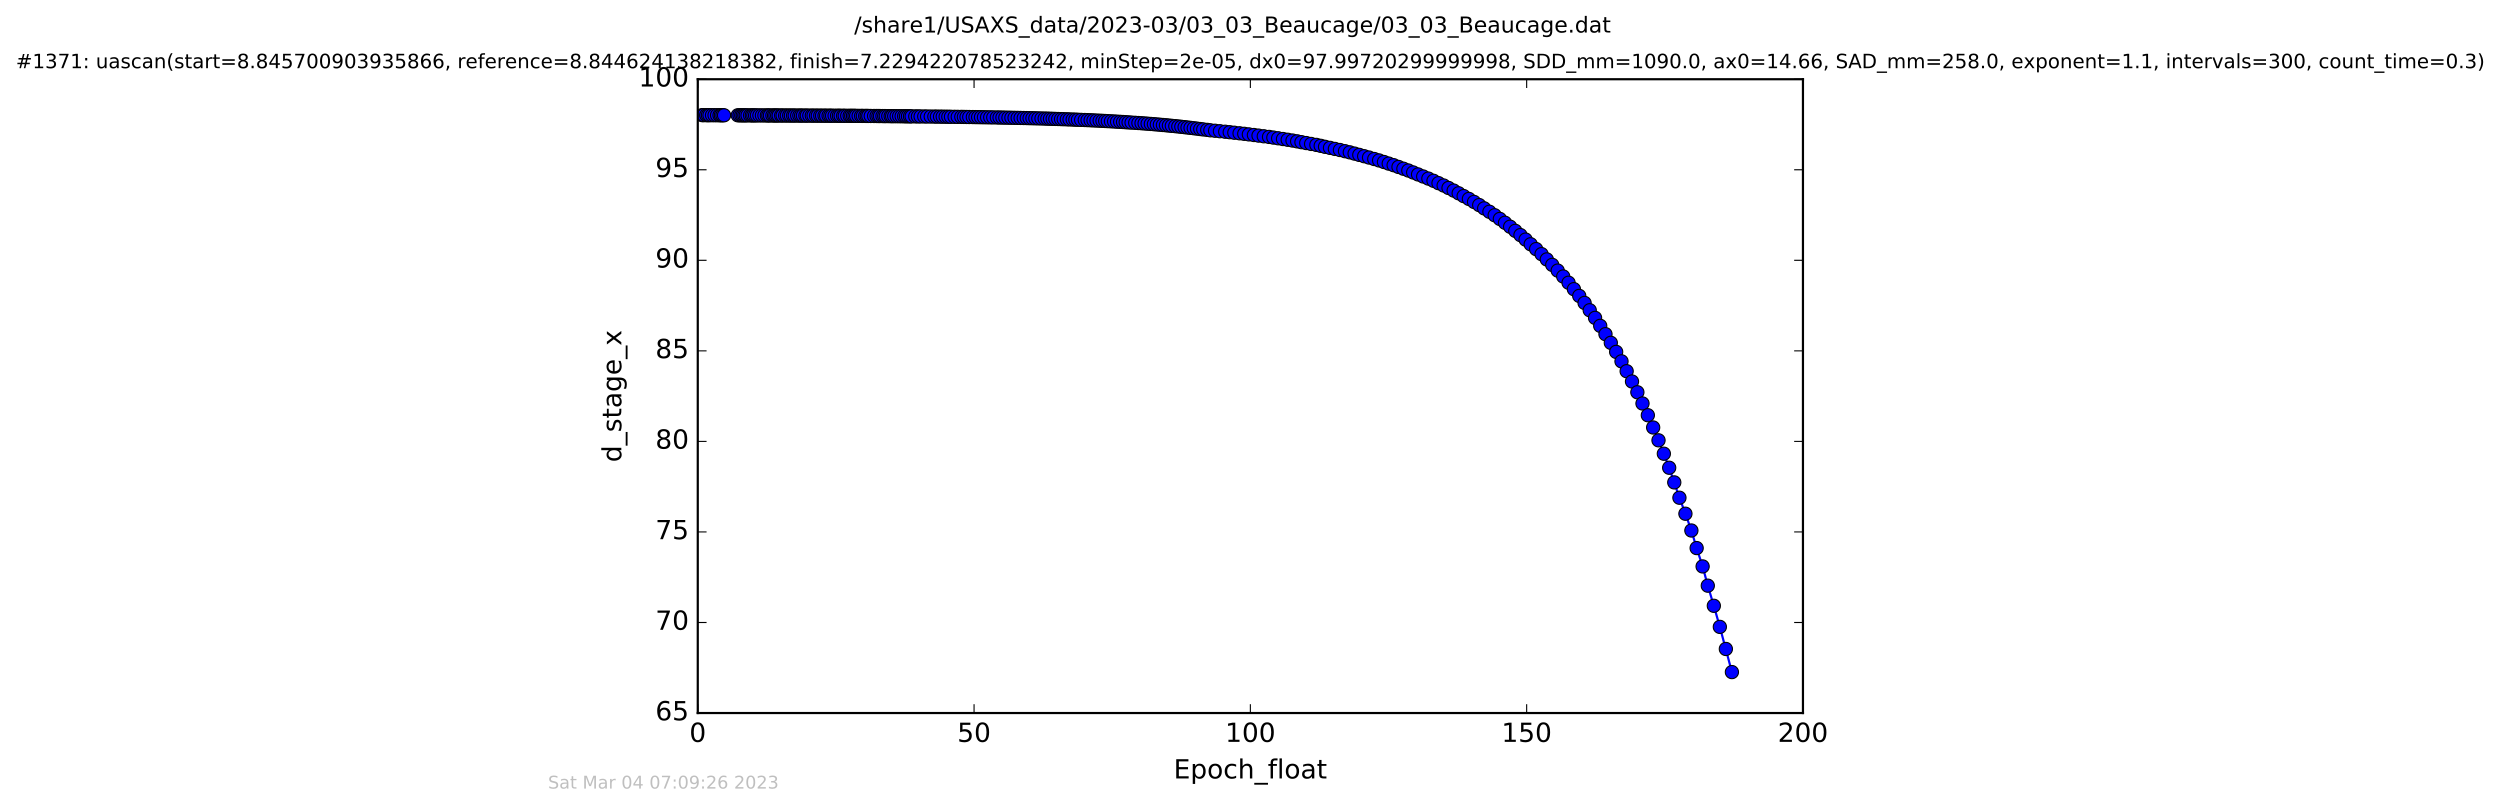 <?xml version="1.0" encoding="utf-8" standalone="no"?>
<!DOCTYPE svg PUBLIC "-//W3C//DTD SVG 1.1//EN"
  "http://www.w3.org/Graphics/SVG/1.1/DTD/svg11.dtd">
<!-- Created with matplotlib (http://matplotlib.org/) -->
<svg height="367pt" version="1.1" viewBox="0 0 1136 367" width="1136pt" xmlns="http://www.w3.org/2000/svg" xmlns:xlink="http://www.w3.org/1999/xlink">
 <defs>
  <style type="text/css">
*{stroke-linecap:butt;stroke-linejoin:round;stroke-miterlimit:100000;}
  </style>
 </defs>
 <g id="figure_1">
  <g id="patch_1">
   <path d="M 0 367.2 
L 1136.327 367.2 
L 1136.327 0 
L 0 0 
z
" style="fill:#ffffff;"/>
  </g>
  <g id="axes_1">
   <g id="patch_2">
    <path d="M 317.064 324 
L 819.264 324 
L 819.264 36 
L 317.064 36 
z
" style="fill:#ffffff;"/>
   </g>
   <g id="line2d_1">
    <path clip-path="url(#p7de166c812)" d="M 319.049 52.313 
L 329.008 52.382 
L 366.634 52.524 
L 403.631 52.762 
L 442.052 53.193 
L 473.264 53.832 
L 485.995 54.265 
L 500.97 54.909 
L 520.101 56.104 
L 529.813 56.916 
L 542.451 58.27 
L 554.329 59.629 
L 563.258 60.568 
L 574.262 61.919 
L 580.793 62.834 
L 589.413 64.227 
L 604.344 67.186 
L 613.337 69.223 
L 624.46 72.253 
L 628.874 73.614 
L 637.703 76.666 
L 642.141 78.366 
L 651.386 82.153 
L 660.546 86.592 
L 669.804 91.759 
L 672.145 93.179 
L 681.533 99.482 
L 686.203 103.022 
L 690.894 106.821 
L 695.54 110.995 
L 700.479 115.472 
L 707.815 122.95 
L 710.325 125.634 
L 715.177 131.396 
L 720.028 137.647 
L 724.799 144.44 
L 729.526 151.839 
L 734.38 159.895 
L 736.81 164.188 
L 741.582 173.352 
L 744.017 178.24 
L 748.778 188.682 
L 753.627 200.078 
L 758.477 212.543 
L 763.132 226.168 
L 765.855 233.441 
L 768.563 241.063 
L 770.956 249.046 
L 773.671 257.387 
L 776.022 266.128 
L 778.763 275.275 
L 781.496 284.856 
L 786.976 305.395 
L 786.976 305.395 
" style="fill:none;stroke:#0000ff;stroke-linecap:square;"/>
    <defs>
     <path d="M 0 3 
C 0.796 3 1.559 2.684 2.121 2.121 
C 2.684 1.559 3 0.796 3 0 
C 3 -0.796 2.684 -1.559 2.121 -2.121 
C 1.559 -2.684 0.796 -3 0 -3 
C -0.796 -3 -1.559 -2.684 -2.121 -2.121 
C -2.684 -1.559 -3 -0.796 -3 0 
C -3 0.796 -2.684 1.559 -2.121 2.121 
C -1.559 2.684 -0.796 3 0 3 
z
" id="mbf3e097349" style="stroke:#000000;stroke-width:0.5;"/>
    </defs>
    <g clip-path="url(#p7de166c812)">
     <use style="fill:#0000ff;stroke:#000000;stroke-width:0.5;" x="319.049" xlink:href="#mbf3e097349" y="52.313"/>
     <use style="fill:#0000ff;stroke:#000000;stroke-width:0.5;" x="319.773" xlink:href="#mbf3e097349" y="52.326"/>
     <use style="fill:#0000ff;stroke:#000000;stroke-width:0.5;" x="320.953" xlink:href="#mbf3e097349" y="52.331"/>
     <use style="fill:#0000ff;stroke:#000000;stroke-width:0.5;" x="321.689" xlink:href="#mbf3e097349" y="52.337"/>
     <use style="fill:#0000ff;stroke:#000000;stroke-width:0.5;" x="322.405" xlink:href="#mbf3e097349" y="52.343"/>
     <use style="fill:#0000ff;stroke:#000000;stroke-width:0.5;" x="323.544" xlink:href="#mbf3e097349" y="52.349"/>
     <use style="fill:#0000ff;stroke:#000000;stroke-width:0.5;" x="324.69" xlink:href="#mbf3e097349" y="52.355"/>
     <use style="fill:#0000ff;stroke:#000000;stroke-width:0.5;" x="325.831" xlink:href="#mbf3e097349" y="52.361"/>
     <use style="fill:#0000ff;stroke:#000000;stroke-width:0.5;" x="326.959" xlink:href="#mbf3e097349" y="52.366"/>
     <use style="fill:#0000ff;stroke:#000000;stroke-width:0.5;" x="327.587" xlink:href="#mbf3e097349" y="52.372"/>
     <use style="fill:#0000ff;stroke:#000000;stroke-width:0.5;" x="328.3" xlink:href="#mbf3e097349" y="52.377"/>
     <use style="fill:#0000ff;stroke:#000000;stroke-width:0.5;" x="329.008" xlink:href="#mbf3e097349" y="52.382"/>
     <use style="fill:#0000ff;stroke:#000000;stroke-width:0.5;" x="335.25" xlink:href="#mbf3e097349" y="52.387"/>
     <use style="fill:#0000ff;stroke:#000000;stroke-width:0.5;" x="336.055" xlink:href="#mbf3e097349" y="52.392"/>
     <use style="fill:#0000ff;stroke:#000000;stroke-width:0.5;" x="336.839" xlink:href="#mbf3e097349" y="52.397"/>
     <use style="fill:#0000ff;stroke:#000000;stroke-width:0.5;" x="337.514" xlink:href="#mbf3e097349" y="52.402"/>
     <use style="fill:#0000ff;stroke:#000000;stroke-width:0.5;" x="338.216" xlink:href="#mbf3e097349" y="52.406"/>
     <use style="fill:#0000ff;stroke:#000000;stroke-width:0.5;" x="338.882" xlink:href="#mbf3e097349" y="52.411"/>
     <use style="fill:#0000ff;stroke:#000000;stroke-width:0.5;" x="339.685" xlink:href="#mbf3e097349" y="52.416"/>
     <use style="fill:#0000ff;stroke:#000000;stroke-width:0.5;" x="340.854" xlink:href="#mbf3e097349" y="52.42"/>
     <use style="fill:#0000ff;stroke:#000000;stroke-width:0.5;" x="341.646" xlink:href="#mbf3e097349" y="52.424"/>
     <use style="fill:#0000ff;stroke:#000000;stroke-width:0.5;" x="342.32" xlink:href="#mbf3e097349" y="52.428"/>
     <use style="fill:#0000ff;stroke:#000000;stroke-width:0.5;" x="343.11" xlink:href="#mbf3e097349" y="52.433"/>
     <use style="fill:#0000ff;stroke:#000000;stroke-width:0.5;" x="343.946" xlink:href="#mbf3e097349" y="52.436"/>
     <use style="fill:#0000ff;stroke:#000000;stroke-width:0.5;" x="345.079" xlink:href="#mbf3e097349" y="52.44"/>
     <use style="fill:#0000ff;stroke:#000000;stroke-width:0.5;" x="346.219" xlink:href="#mbf3e097349" y="52.444"/>
     <use style="fill:#0000ff;stroke:#000000;stroke-width:0.5;" x="347.347" xlink:href="#mbf3e097349" y="52.448"/>
     <use style="fill:#0000ff;stroke:#000000;stroke-width:0.5;" x="348.469" xlink:href="#mbf3e097349" y="52.452"/>
     <use style="fill:#0000ff;stroke:#000000;stroke-width:0.5;" x="349.139" xlink:href="#mbf3e097349" y="52.455"/>
     <use style="fill:#0000ff;stroke:#000000;stroke-width:0.5;" x="349.862" xlink:href="#mbf3e097349" y="52.459"/>
     <use style="fill:#0000ff;stroke:#000000;stroke-width:0.5;" x="350.984" xlink:href="#mbf3e097349" y="52.462"/>
     <use style="fill:#0000ff;stroke:#000000;stroke-width:0.5;" x="351.733" xlink:href="#mbf3e097349" y="52.466"/>
     <use style="fill:#0000ff;stroke:#000000;stroke-width:0.5;" x="352.374" xlink:href="#mbf3e097349" y="52.469"/>
     <use style="fill:#0000ff;stroke:#000000;stroke-width:0.5;" x="353.155" xlink:href="#mbf3e097349" y="52.473"/>
     <use style="fill:#0000ff;stroke:#000000;stroke-width:0.5;" x="353.841" xlink:href="#mbf3e097349" y="52.476"/>
     <use style="fill:#0000ff;stroke:#000000;stroke-width:0.5;" x="354.965" xlink:href="#mbf3e097349" y="52.479"/>
     <use style="fill:#0000ff;stroke:#000000;stroke-width:0.5;" x="355.624" xlink:href="#mbf3e097349" y="52.482"/>
     <use style="fill:#0000ff;stroke:#000000;stroke-width:0.5;" x="356.754" xlink:href="#mbf3e097349" y="52.485"/>
     <use style="fill:#0000ff;stroke:#000000;stroke-width:0.5;" x="357.556" xlink:href="#mbf3e097349" y="52.489"/>
     <use style="fill:#0000ff;stroke:#000000;stroke-width:0.5;" x="358.62" xlink:href="#mbf3e097349" y="52.492"/>
     <use style="fill:#0000ff;stroke:#000000;stroke-width:0.5;" x="359.395" xlink:href="#mbf3e097349" y="52.495"/>
     <use style="fill:#0000ff;stroke:#000000;stroke-width:0.5;" x="360.394" xlink:href="#mbf3e097349" y="52.498"/>
     <use style="fill:#0000ff;stroke:#000000;stroke-width:0.5;" x="361.133" xlink:href="#mbf3e097349" y="52.502"/>
     <use style="fill:#0000ff;stroke:#000000;stroke-width:0.5;" x="362.238" xlink:href="#mbf3e097349" y="52.505"/>
     <use style="fill:#0000ff;stroke:#000000;stroke-width:0.5;" x="363.241" xlink:href="#mbf3e097349" y="52.509"/>
     <use style="fill:#0000ff;stroke:#000000;stroke-width:0.5;" x="364.035" xlink:href="#mbf3e097349" y="52.512"/>
     <use style="fill:#0000ff;stroke:#000000;stroke-width:0.5;" x="364.846" xlink:href="#mbf3e097349" y="52.516"/>
     <use style="fill:#0000ff;stroke:#000000;stroke-width:0.5;" x="365.968" xlink:href="#mbf3e097349" y="52.52"/>
     <use style="fill:#0000ff;stroke:#000000;stroke-width:0.5;" x="366.634" xlink:href="#mbf3e097349" y="52.524"/>
     <use style="fill:#0000ff;stroke:#000000;stroke-width:0.5;" x="367.76" xlink:href="#mbf3e097349" y="52.528"/>
     <use style="fill:#0000ff;stroke:#000000;stroke-width:0.5;" x="368.891" xlink:href="#mbf3e097349" y="52.532"/>
     <use style="fill:#0000ff;stroke:#000000;stroke-width:0.5;" x="369.685" xlink:href="#mbf3e097349" y="52.536"/>
     <use style="fill:#0000ff;stroke:#000000;stroke-width:0.5;" x="370.816" xlink:href="#mbf3e097349" y="52.54"/>
     <use style="fill:#0000ff;stroke:#000000;stroke-width:0.5;" x="371.616" xlink:href="#mbf3e097349" y="52.545"/>
     <use style="fill:#0000ff;stroke:#000000;stroke-width:0.5;" x="372.743" xlink:href="#mbf3e097349" y="52.549"/>
     <use style="fill:#0000ff;stroke:#000000;stroke-width:0.5;" x="373.538" xlink:href="#mbf3e097349" y="52.553"/>
     <use style="fill:#0000ff;stroke:#000000;stroke-width:0.5;" x="374.665" xlink:href="#mbf3e097349" y="52.558"/>
     <use style="fill:#0000ff;stroke:#000000;stroke-width:0.5;" x="375.378" xlink:href="#mbf3e097349" y="52.562"/>
     <use style="fill:#0000ff;stroke:#000000;stroke-width:0.5;" x="376.514" xlink:href="#mbf3e097349" y="52.567"/>
     <use style="fill:#0000ff;stroke:#000000;stroke-width:0.5;" x="377.308" xlink:href="#mbf3e097349" y="52.572"/>
     <use style="fill:#0000ff;stroke:#000000;stroke-width:0.5;" x="378.1" xlink:href="#mbf3e097349" y="52.576"/>
     <use style="fill:#0000ff;stroke:#000000;stroke-width:0.5;" x="379.23" xlink:href="#mbf3e097349" y="52.582"/>
     <use style="fill:#0000ff;stroke:#000000;stroke-width:0.5;" x="380.362" xlink:href="#mbf3e097349" y="52.587"/>
     <use style="fill:#0000ff;stroke:#000000;stroke-width:0.5;" x="381.21" xlink:href="#mbf3e097349" y="52.592"/>
     <use style="fill:#0000ff;stroke:#000000;stroke-width:0.5;" x="381.995" xlink:href="#mbf3e097349" y="52.598"/>
     <use style="fill:#0000ff;stroke:#000000;stroke-width:0.5;" x="383.119" xlink:href="#mbf3e097349" y="52.603"/>
     <use style="fill:#0000ff;stroke:#000000;stroke-width:0.5;" x="383.853" xlink:href="#mbf3e097349" y="52.609"/>
     <use style="fill:#0000ff;stroke:#000000;stroke-width:0.5;" x="384.976" xlink:href="#mbf3e097349" y="52.615"/>
     <use style="fill:#0000ff;stroke:#000000;stroke-width:0.5;" x="386.094" xlink:href="#mbf3e097349" y="52.62"/>
     <use style="fill:#0000ff;stroke:#000000;stroke-width:0.5;" x="386.805" xlink:href="#mbf3e097349" y="52.626"/>
     <use style="fill:#0000ff;stroke:#000000;stroke-width:0.5;" x="387.604" xlink:href="#mbf3e097349" y="52.633"/>
     <use style="fill:#0000ff;stroke:#000000;stroke-width:0.5;" x="388.31" xlink:href="#mbf3e097349" y="52.639"/>
     <use style="fill:#0000ff;stroke:#000000;stroke-width:0.5;" x="389.027" xlink:href="#mbf3e097349" y="52.645"/>
     <use style="fill:#0000ff;stroke:#000000;stroke-width:0.5;" x="390.155" xlink:href="#mbf3e097349" y="52.652"/>
     <use style="fill:#0000ff;stroke:#000000;stroke-width:0.5;" x="391.297" xlink:href="#mbf3e097349" y="52.659"/>
     <use style="fill:#0000ff;stroke:#000000;stroke-width:0.5;" x="392.083" xlink:href="#mbf3e097349" y="52.665"/>
     <use style="fill:#0000ff;stroke:#000000;stroke-width:0.5;" x="393.139" xlink:href="#mbf3e097349" y="52.673"/>
     <use style="fill:#0000ff;stroke:#000000;stroke-width:0.5;" x="393.85" xlink:href="#mbf3e097349" y="52.68"/>
     <use style="fill:#0000ff;stroke:#000000;stroke-width:0.5;" x="394.547" xlink:href="#mbf3e097349" y="52.687"/>
     <use style="fill:#0000ff;stroke:#000000;stroke-width:0.5;" x="395.677" xlink:href="#mbf3e097349" y="52.695"/>
     <use style="fill:#0000ff;stroke:#000000;stroke-width:0.5;" x="397.181" xlink:href="#mbf3e097349" y="52.703"/>
     <use style="fill:#0000ff;stroke:#000000;stroke-width:0.5;" x="398.321" xlink:href="#mbf3e097349" y="52.71"/>
     <use style="fill:#0000ff;stroke:#000000;stroke-width:0.5;" x="399.155" xlink:href="#mbf3e097349" y="52.719"/>
     <use style="fill:#0000ff;stroke:#000000;stroke-width:0.5;" x="399.863" xlink:href="#mbf3e097349" y="52.727"/>
     <use style="fill:#0000ff;stroke:#000000;stroke-width:0.5;" x="400.992" xlink:href="#mbf3e097349" y="52.735"/>
     <use style="fill:#0000ff;stroke:#000000;stroke-width:0.5;" x="401.786" xlink:href="#mbf3e097349" y="52.744"/>
     <use style="fill:#0000ff;stroke:#000000;stroke-width:0.5;" x="402.512" xlink:href="#mbf3e097349" y="52.753"/>
     <use style="fill:#0000ff;stroke:#000000;stroke-width:0.5;" x="403.631" xlink:href="#mbf3e097349" y="52.762"/>
     <use style="fill:#0000ff;stroke:#000000;stroke-width:0.5;" x="404.716" xlink:href="#mbf3e097349" y="52.771"/>
     <use style="fill:#0000ff;stroke:#000000;stroke-width:0.5;" x="405.388" xlink:href="#mbf3e097349" y="52.781"/>
     <use style="fill:#0000ff;stroke:#000000;stroke-width:0.5;" x="406.321" xlink:href="#mbf3e097349" y="52.791"/>
     <use style="fill:#0000ff;stroke:#000000;stroke-width:0.5;" x="407.445" xlink:href="#mbf3e097349" y="52.801"/>
     <use style="fill:#0000ff;stroke:#000000;stroke-width:0.5;" x="408.574" xlink:href="#mbf3e097349" y="52.811"/>
     <use style="fill:#0000ff;stroke:#000000;stroke-width:0.5;" x="409.7" xlink:href="#mbf3e097349" y="52.822"/>
     <use style="fill:#0000ff;stroke:#000000;stroke-width:0.5;" x="410.834" xlink:href="#mbf3e097349" y="52.832"/>
     <use style="fill:#0000ff;stroke:#000000;stroke-width:0.5;" x="411.669" xlink:href="#mbf3e097349" y="52.843"/>
     <use style="fill:#0000ff;stroke:#000000;stroke-width:0.5;" x="412.583" xlink:href="#mbf3e097349" y="52.855"/>
     <use style="fill:#0000ff;stroke:#000000;stroke-width:0.5;" x="413.52" xlink:href="#mbf3e097349" y="52.867"/>
     <use style="fill:#0000ff;stroke:#000000;stroke-width:0.5;" x="414.259" xlink:href="#mbf3e097349" y="52.878"/>
     <use style="fill:#0000ff;stroke:#000000;stroke-width:0.5;" x="415.891" xlink:href="#mbf3e097349" y="52.891"/>
     <use style="fill:#0000ff;stroke:#000000;stroke-width:0.5;" x="417.101" xlink:href="#mbf3e097349" y="52.904"/>
     <use style="fill:#0000ff;stroke:#000000;stroke-width:0.5;" x="418.323" xlink:href="#mbf3e097349" y="52.917"/>
     <use style="fill:#0000ff;stroke:#000000;stroke-width:0.5;" x="419.96" xlink:href="#mbf3e097349" y="52.929"/>
     <use style="fill:#0000ff;stroke:#000000;stroke-width:0.5;" x="421.264" xlink:href="#mbf3e097349" y="52.943"/>
     <use style="fill:#0000ff;stroke:#000000;stroke-width:0.5;" x="422.923" xlink:href="#mbf3e097349" y="52.957"/>
     <use style="fill:#0000ff;stroke:#000000;stroke-width:0.5;" x="424.553" xlink:href="#mbf3e097349" y="52.971"/>
     <use style="fill:#0000ff;stroke:#000000;stroke-width:0.5;" x="425.729" xlink:href="#mbf3e097349" y="52.986"/>
     <use style="fill:#0000ff;stroke:#000000;stroke-width:0.5;" x="427.152" xlink:href="#mbf3e097349" y="53"/>
     <use style="fill:#0000ff;stroke:#000000;stroke-width:0.5;" x="428.37" xlink:href="#mbf3e097349" y="53.016"/>
     <use style="fill:#0000ff;stroke:#000000;stroke-width:0.5;" x="429.703" xlink:href="#mbf3e097349" y="53.031"/>
     <use style="fill:#0000ff;stroke:#000000;stroke-width:0.5;" x="430.918" xlink:href="#mbf3e097349" y="53.048"/>
     <use style="fill:#0000ff;stroke:#000000;stroke-width:0.5;" x="432.125" xlink:href="#mbf3e097349" y="53.064"/>
     <use style="fill:#0000ff;stroke:#000000;stroke-width:0.5;" x="433.762" xlink:href="#mbf3e097349" y="53.081"/>
     <use style="fill:#0000ff;stroke:#000000;stroke-width:0.5;" x="435.194" xlink:href="#mbf3e097349" y="53.099"/>
     <use style="fill:#0000ff;stroke:#000000;stroke-width:0.5;" x="436.812" xlink:href="#mbf3e097349" y="53.116"/>
     <use style="fill:#0000ff;stroke:#000000;stroke-width:0.5;" x="437.988" xlink:href="#mbf3e097349" y="53.135"/>
     <use style="fill:#0000ff;stroke:#000000;stroke-width:0.5;" x="439.199" xlink:href="#mbf3e097349" y="53.154"/>
     <use style="fill:#0000ff;stroke:#000000;stroke-width:0.5;" x="440.425" xlink:href="#mbf3e097349" y="53.173"/>
     <use style="fill:#0000ff;stroke:#000000;stroke-width:0.5;" x="442.052" xlink:href="#mbf3e097349" y="53.193"/>
     <use style="fill:#0000ff;stroke:#000000;stroke-width:0.5;" x="443.261" xlink:href="#mbf3e097349" y="53.213"/>
     <use style="fill:#0000ff;stroke:#000000;stroke-width:0.5;" x="444.471" xlink:href="#mbf3e097349" y="53.234"/>
     <use style="fill:#0000ff;stroke:#000000;stroke-width:0.5;" x="445.77" xlink:href="#mbf3e097349" y="53.256"/>
     <use style="fill:#0000ff;stroke:#000000;stroke-width:0.5;" x="447.109" xlink:href="#mbf3e097349" y="53.278"/>
     <use style="fill:#0000ff;stroke:#000000;stroke-width:0.5;" x="448.533" xlink:href="#mbf3e097349" y="53.301"/>
     <use style="fill:#0000ff;stroke:#000000;stroke-width:0.5;" x="449.964" xlink:href="#mbf3e097349" y="53.324"/>
     <use style="fill:#0000ff;stroke:#000000;stroke-width:0.5;" x="451.34" xlink:href="#mbf3e097349" y="53.347"/>
     <use style="fill:#0000ff;stroke:#000000;stroke-width:0.5;" x="452.977" xlink:href="#mbf3e097349" y="53.372"/>
     <use style="fill:#0000ff;stroke:#000000;stroke-width:0.5;" x="454.198" xlink:href="#mbf3e097349" y="53.397"/>
     <use style="fill:#0000ff;stroke:#000000;stroke-width:0.5;" x="455.508" xlink:href="#mbf3e097349" y="53.423"/>
     <use style="fill:#0000ff;stroke:#000000;stroke-width:0.5;" x="456.824" xlink:href="#mbf3e097349" y="53.45"/>
     <use style="fill:#0000ff;stroke:#000000;stroke-width:0.5;" x="458.244" xlink:href="#mbf3e097349" y="53.477"/>
     <use style="fill:#0000ff;stroke:#000000;stroke-width:0.5;" x="459.581" xlink:href="#mbf3e097349" y="53.505"/>
     <use style="fill:#0000ff;stroke:#000000;stroke-width:0.5;" x="461.009" xlink:href="#mbf3e097349" y="53.534"/>
     <use style="fill:#0000ff;stroke:#000000;stroke-width:0.5;" x="462.429" xlink:href="#mbf3e097349" y="53.563"/>
     <use style="fill:#0000ff;stroke:#000000;stroke-width:0.5;" x="463.766" xlink:href="#mbf3e097349" y="53.594"/>
     <use style="fill:#0000ff;stroke:#000000;stroke-width:0.5;" x="465.189" xlink:href="#mbf3e097349" y="53.626"/>
     <use style="fill:#0000ff;stroke:#000000;stroke-width:0.5;" x="466.585" xlink:href="#mbf3e097349" y="53.657"/>
     <use style="fill:#0000ff;stroke:#000000;stroke-width:0.5;" x="467.837" xlink:href="#mbf3e097349" y="53.691"/>
     <use style="fill:#0000ff;stroke:#000000;stroke-width:0.5;" x="469.138" xlink:href="#mbf3e097349" y="53.724"/>
     <use style="fill:#0000ff;stroke:#000000;stroke-width:0.5;" x="470.46" xlink:href="#mbf3e097349" y="53.759"/>
     <use style="fill:#0000ff;stroke:#000000;stroke-width:0.5;" x="471.815" xlink:href="#mbf3e097349" y="53.795"/>
     <use style="fill:#0000ff;stroke:#000000;stroke-width:0.5;" x="473.264" xlink:href="#mbf3e097349" y="53.832"/>
     <use style="fill:#0000ff;stroke:#000000;stroke-width:0.5;" x="474.697" xlink:href="#mbf3e097349" y="53.87"/>
     <use style="fill:#0000ff;stroke:#000000;stroke-width:0.5;" x="475.906" xlink:href="#mbf3e097349" y="53.909"/>
     <use style="fill:#0000ff;stroke:#000000;stroke-width:0.5;" x="477.117" xlink:href="#mbf3e097349" y="53.95"/>
     <use style="fill:#0000ff;stroke:#000000;stroke-width:0.5;" x="478.33" xlink:href="#mbf3e097349" y="53.991"/>
     <use style="fill:#0000ff;stroke:#000000;stroke-width:0.5;" x="479.542" xlink:href="#mbf3e097349" y="54.033"/>
     <use style="fill:#0000ff;stroke:#000000;stroke-width:0.5;" x="480.842" xlink:href="#mbf3e097349" y="54.078"/>
     <use style="fill:#0000ff;stroke:#000000;stroke-width:0.5;" x="482.138" xlink:href="#mbf3e097349" y="54.122"/>
     <use style="fill:#0000ff;stroke:#000000;stroke-width:0.5;" x="483.352" xlink:href="#mbf3e097349" y="54.168"/>
     <use style="fill:#0000ff;stroke:#000000;stroke-width:0.5;" x="484.775" xlink:href="#mbf3e097349" y="54.216"/>
     <use style="fill:#0000ff;stroke:#000000;stroke-width:0.5;" x="485.995" xlink:href="#mbf3e097349" y="54.265"/>
     <use style="fill:#0000ff;stroke:#000000;stroke-width:0.5;" x="487.417" xlink:href="#mbf3e097349" y="54.316"/>
     <use style="fill:#0000ff;stroke:#000000;stroke-width:0.5;" x="488.631" xlink:href="#mbf3e097349" y="54.367"/>
     <use style="fill:#0000ff;stroke:#000000;stroke-width:0.5;" x="489.838" xlink:href="#mbf3e097349" y="54.421"/>
     <use style="fill:#0000ff;stroke:#000000;stroke-width:0.5;" x="491.269" xlink:href="#mbf3e097349" y="54.476"/>
     <use style="fill:#0000ff;stroke:#000000;stroke-width:0.5;" x="492.91" xlink:href="#mbf3e097349" y="54.533"/>
     <use style="fill:#0000ff;stroke:#000000;stroke-width:0.5;" x="494.191" xlink:href="#mbf3e097349" y="54.591"/>
     <use style="fill:#0000ff;stroke:#000000;stroke-width:0.5;" x="495.579" xlink:href="#mbf3e097349" y="54.652"/>
     <use style="fill:#0000ff;stroke:#000000;stroke-width:0.5;" x="496.889" xlink:href="#mbf3e097349" y="54.713"/>
     <use style="fill:#0000ff;stroke:#000000;stroke-width:0.5;" x="498.255" xlink:href="#mbf3e097349" y="54.777"/>
     <use style="fill:#0000ff;stroke:#000000;stroke-width:0.5;" x="499.682" xlink:href="#mbf3e097349" y="54.843"/>
     <use style="fill:#0000ff;stroke:#000000;stroke-width:0.5;" x="500.97" xlink:href="#mbf3e097349" y="54.909"/>
     <use style="fill:#0000ff;stroke:#000000;stroke-width:0.5;" x="502.194" xlink:href="#mbf3e097349" y="54.979"/>
     <use style="fill:#0000ff;stroke:#000000;stroke-width:0.5;" x="503.399" xlink:href="#mbf3e097349" y="55.05"/>
     <use style="fill:#0000ff;stroke:#000000;stroke-width:0.5;" x="504.827" xlink:href="#mbf3e097349" y="55.124"/>
     <use style="fill:#0000ff;stroke:#000000;stroke-width:0.5;" x="506.243" xlink:href="#mbf3e097349" y="55.202"/>
     <use style="fill:#0000ff;stroke:#000000;stroke-width:0.5;" x="507.584" xlink:href="#mbf3e097349" y="55.28"/>
     <use style="fill:#0000ff;stroke:#000000;stroke-width:0.5;" x="509.005" xlink:href="#mbf3e097349" y="55.361"/>
     <use style="fill:#0000ff;stroke:#000000;stroke-width:0.5;" x="510.308" xlink:href="#mbf3e097349" y="55.442"/>
     <use style="fill:#0000ff;stroke:#000000;stroke-width:0.5;" x="511.516" xlink:href="#mbf3e097349" y="55.528"/>
     <use style="fill:#0000ff;stroke:#000000;stroke-width:0.5;" x="512.818" xlink:href="#mbf3e097349" y="55.616"/>
     <use style="fill:#0000ff;stroke:#000000;stroke-width:0.5;" x="514.194" xlink:href="#mbf3e097349" y="55.71"/>
     <use style="fill:#0000ff;stroke:#000000;stroke-width:0.5;" x="515.834" xlink:href="#mbf3e097349" y="55.804"/>
     <use style="fill:#0000ff;stroke:#000000;stroke-width:0.5;" x="517.291" xlink:href="#mbf3e097349" y="55.901"/>
     <use style="fill:#0000ff;stroke:#000000;stroke-width:0.5;" x="518.715" xlink:href="#mbf3e097349" y="55.996"/>
     <use style="fill:#0000ff;stroke:#000000;stroke-width:0.5;" x="520.101" xlink:href="#mbf3e097349" y="56.104"/>
     <use style="fill:#0000ff;stroke:#000000;stroke-width:0.5;" x="521.48" xlink:href="#mbf3e097349" y="56.206"/>
     <use style="fill:#0000ff;stroke:#000000;stroke-width:0.5;" x="522.944" xlink:href="#mbf3e097349" y="56.319"/>
     <use style="fill:#0000ff;stroke:#000000;stroke-width:0.5;" x="524.339" xlink:href="#mbf3e097349" y="56.432"/>
     <use style="fill:#0000ff;stroke:#000000;stroke-width:0.5;" x="525.669" xlink:href="#mbf3e097349" y="56.549"/>
     <use style="fill:#0000ff;stroke:#000000;stroke-width:0.5;" x="527.043" xlink:href="#mbf3e097349" y="56.665"/>
     <use style="fill:#0000ff;stroke:#000000;stroke-width:0.5;" x="528.434" xlink:href="#mbf3e097349" y="56.794"/>
     <use style="fill:#0000ff;stroke:#000000;stroke-width:0.5;" x="529.813" xlink:href="#mbf3e097349" y="56.916"/>
     <use style="fill:#0000ff;stroke:#000000;stroke-width:0.5;" x="531.148" xlink:href="#mbf3e097349" y="57.049"/>
     <use style="fill:#0000ff;stroke:#000000;stroke-width:0.5;" x="532.483" xlink:href="#mbf3e097349" y="57.185"/>
     <use style="fill:#0000ff;stroke:#000000;stroke-width:0.5;" x="534.054" xlink:href="#mbf3e097349" y="57.326"/>
     <use style="fill:#0000ff;stroke:#000000;stroke-width:0.5;" x="535.421" xlink:href="#mbf3e097349" y="57.47"/>
     <use style="fill:#0000ff;stroke:#000000;stroke-width:0.5;" x="536.794" xlink:href="#mbf3e097349" y="57.62"/>
     <use style="fill:#0000ff;stroke:#000000;stroke-width:0.5;" x="538.27" xlink:href="#mbf3e097349" y="57.781"/>
     <use style="fill:#0000ff;stroke:#000000;stroke-width:0.5;" x="539.603" xlink:href="#mbf3e097349" y="57.935"/>
     <use style="fill:#0000ff;stroke:#000000;stroke-width:0.5;" x="540.984" xlink:href="#mbf3e097349" y="58.099"/>
     <use style="fill:#0000ff;stroke:#000000;stroke-width:0.5;" x="542.451" xlink:href="#mbf3e097349" y="58.27"/>
     <use style="fill:#0000ff;stroke:#000000;stroke-width:0.5;" x="543.912" xlink:href="#mbf3e097349" y="58.445"/>
     <use style="fill:#0000ff;stroke:#000000;stroke-width:0.5;" x="545.386" xlink:href="#mbf3e097349" y="58.634"/>
     <use style="fill:#0000ff;stroke:#000000;stroke-width:0.5;" x="546.762" xlink:href="#mbf3e097349" y="58.814"/>
     <use style="fill:#0000ff;stroke:#000000;stroke-width:0.5;" x="548.555" xlink:href="#mbf3e097349" y="59.014"/>
     <use style="fill:#0000ff;stroke:#000000;stroke-width:0.5;" x="549.982" xlink:href="#mbf3e097349" y="59.216"/>
     <use style="fill:#0000ff;stroke:#000000;stroke-width:0.5;" x="552.121" xlink:href="#mbf3e097349" y="59.414"/>
     <use style="fill:#0000ff;stroke:#000000;stroke-width:0.5;" x="554.329" xlink:href="#mbf3e097349" y="59.629"/>
     <use style="fill:#0000ff;stroke:#000000;stroke-width:0.5;" x="556.723" xlink:href="#mbf3e097349" y="59.859"/>
     <use style="fill:#0000ff;stroke:#000000;stroke-width:0.5;" x="558.779" xlink:href="#mbf3e097349" y="60.077"/>
     <use style="fill:#0000ff;stroke:#000000;stroke-width:0.5;" x="560.869" xlink:href="#mbf3e097349" y="60.313"/>
     <use style="fill:#0000ff;stroke:#000000;stroke-width:0.5;" x="563.258" xlink:href="#mbf3e097349" y="60.568"/>
     <use style="fill:#0000ff;stroke:#000000;stroke-width:0.5;" x="565.38" xlink:href="#mbf3e097349" y="60.809"/>
     <use style="fill:#0000ff;stroke:#000000;stroke-width:0.5;" x="567.48" xlink:href="#mbf3e097349" y="61.07"/>
     <use style="fill:#0000ff;stroke:#000000;stroke-width:0.5;" x="569.781" xlink:href="#mbf3e097349" y="61.348"/>
     <use style="fill:#0000ff;stroke:#000000;stroke-width:0.5;" x="571.873" xlink:href="#mbf3e097349" y="61.619"/>
     <use style="fill:#0000ff;stroke:#000000;stroke-width:0.5;" x="574.262" xlink:href="#mbf3e097349" y="61.919"/>
     <use style="fill:#0000ff;stroke:#000000;stroke-width:0.5;" x="576.646" xlink:href="#mbf3e097349" y="62.216"/>
     <use style="fill:#0000ff;stroke:#000000;stroke-width:0.5;" x="578.609" xlink:href="#mbf3e097349" y="62.513"/>
     <use style="fill:#0000ff;stroke:#000000;stroke-width:0.5;" x="580.793" xlink:href="#mbf3e097349" y="62.834"/>
     <use style="fill:#0000ff;stroke:#000000;stroke-width:0.5;" x="582.998" xlink:href="#mbf3e097349" y="63.173"/>
     <use style="fill:#0000ff;stroke:#000000;stroke-width:0.5;" x="585.134" xlink:href="#mbf3e097349" y="63.508"/>
     <use style="fill:#0000ff;stroke:#000000;stroke-width:0.5;" x="587.317" xlink:href="#mbf3e097349" y="63.86"/>
     <use style="fill:#0000ff;stroke:#000000;stroke-width:0.5;" x="589.413" xlink:href="#mbf3e097349" y="64.227"/>
     <use style="fill:#0000ff;stroke:#000000;stroke-width:0.5;" x="591.378" xlink:href="#mbf3e097349" y="64.605"/>
     <use style="fill:#0000ff;stroke:#000000;stroke-width:0.5;" x="593.549" xlink:href="#mbf3e097349" y="65.001"/>
     <use style="fill:#0000ff;stroke:#000000;stroke-width:0.5;" x="595.765" xlink:href="#mbf3e097349" y="65.409"/>
     <use style="fill:#0000ff;stroke:#000000;stroke-width:0.5;" x="598.151" xlink:href="#mbf3e097349" y="65.838"/>
     <use style="fill:#0000ff;stroke:#000000;stroke-width:0.5;" x="600.122" xlink:href="#mbf3e097349" y="66.261"/>
     <use style="fill:#0000ff;stroke:#000000;stroke-width:0.5;" x="602.091" xlink:href="#mbf3e097349" y="66.713"/>
     <use style="fill:#0000ff;stroke:#000000;stroke-width:0.5;" x="604.344" xlink:href="#mbf3e097349" y="67.186"/>
     <use style="fill:#0000ff;stroke:#000000;stroke-width:0.5;" x="606.568" xlink:href="#mbf3e097349" y="67.668"/>
     <use style="fill:#0000ff;stroke:#000000;stroke-width:0.5;" x="608.872" xlink:href="#mbf3e097349" y="68.165"/>
     <use style="fill:#0000ff;stroke:#000000;stroke-width:0.5;" x="611.152" xlink:href="#mbf3e097349" y="68.703"/>
     <use style="fill:#0000ff;stroke:#000000;stroke-width:0.5;" x="613.337" xlink:href="#mbf3e097349" y="69.223"/>
     <use style="fill:#0000ff;stroke:#000000;stroke-width:0.5;" x="615.518" xlink:href="#mbf3e097349" y="69.8"/>
     <use style="fill:#0000ff;stroke:#000000;stroke-width:0.5;" x="617.66" xlink:href="#mbf3e097349" y="70.381"/>
     <use style="fill:#0000ff;stroke:#000000;stroke-width:0.5;" x="619.875" xlink:href="#mbf3e097349" y="70.982"/>
     <use style="fill:#0000ff;stroke:#000000;stroke-width:0.5;" x="622.09" xlink:href="#mbf3e097349" y="71.584"/>
     <use style="fill:#0000ff;stroke:#000000;stroke-width:0.5;" x="624.46" xlink:href="#mbf3e097349" y="72.253"/>
     <use style="fill:#0000ff;stroke:#000000;stroke-width:0.5;" x="626.654" xlink:href="#mbf3e097349" y="72.899"/>
     <use style="fill:#0000ff;stroke:#000000;stroke-width:0.5;" x="628.874" xlink:href="#mbf3e097349" y="73.614"/>
     <use style="fill:#0000ff;stroke:#000000;stroke-width:0.5;" x="631.034" xlink:href="#mbf3e097349" y="74.338"/>
     <use style="fill:#0000ff;stroke:#000000;stroke-width:0.5;" x="633.27" xlink:href="#mbf3e097349" y="75.06"/>
     <use style="fill:#0000ff;stroke:#000000;stroke-width:0.5;" x="635.477" xlink:href="#mbf3e097349" y="75.858"/>
     <use style="fill:#0000ff;stroke:#000000;stroke-width:0.5;" x="637.703" xlink:href="#mbf3e097349" y="76.666"/>
     <use style="fill:#0000ff;stroke:#000000;stroke-width:0.5;" x="639.937" xlink:href="#mbf3e097349" y="77.473"/>
     <use style="fill:#0000ff;stroke:#000000;stroke-width:0.5;" x="642.141" xlink:href="#mbf3e097349" y="78.366"/>
     <use style="fill:#0000ff;stroke:#000000;stroke-width:0.5;" x="644.367" xlink:href="#mbf3e097349" y="79.268"/>
     <use style="fill:#0000ff;stroke:#000000;stroke-width:0.5;" x="646.698" xlink:href="#mbf3e097349" y="80.202"/>
     <use style="fill:#0000ff;stroke:#000000;stroke-width:0.5;" x="649.05" xlink:href="#mbf3e097349" y="81.148"/>
     <use style="fill:#0000ff;stroke:#000000;stroke-width:0.5;" x="651.386" xlink:href="#mbf3e097349" y="82.153"/>
     <use style="fill:#0000ff;stroke:#000000;stroke-width:0.5;" x="653.653" xlink:href="#mbf3e097349" y="83.225"/>
     <use style="fill:#0000ff;stroke:#000000;stroke-width:0.5;" x="655.991" xlink:href="#mbf3e097349" y="84.287"/>
     <use style="fill:#0000ff;stroke:#000000;stroke-width:0.5;" x="658.207" xlink:href="#mbf3e097349" y="85.408"/>
     <use style="fill:#0000ff;stroke:#000000;stroke-width:0.5;" x="660.546" xlink:href="#mbf3e097349" y="86.592"/>
     <use style="fill:#0000ff;stroke:#000000;stroke-width:0.5;" x="662.813" xlink:href="#mbf3e097349" y="87.832"/>
     <use style="fill:#0000ff;stroke:#000000;stroke-width:0.5;" x="665.078" xlink:href="#mbf3e097349" y="89.098"/>
     <use style="fill:#0000ff;stroke:#000000;stroke-width:0.5;" x="667.467" xlink:href="#mbf3e097349" y="90.39"/>
     <use style="fill:#0000ff;stroke:#000000;stroke-width:0.5;" x="669.804" xlink:href="#mbf3e097349" y="91.759"/>
     <use style="fill:#0000ff;stroke:#000000;stroke-width:0.5;" x="672.145" xlink:href="#mbf3e097349" y="93.179"/>
     <use style="fill:#0000ff;stroke:#000000;stroke-width:0.5;" x="674.406" xlink:href="#mbf3e097349" y="94.684"/>
     <use style="fill:#0000ff;stroke:#000000;stroke-width:0.5;" x="676.791" xlink:href="#mbf3e097349" y="96.222"/>
     <use style="fill:#0000ff;stroke:#000000;stroke-width:0.5;" x="679.18" xlink:href="#mbf3e097349" y="97.804"/>
     <use style="fill:#0000ff;stroke:#000000;stroke-width:0.5;" x="681.533" xlink:href="#mbf3e097349" y="99.482"/>
     <use style="fill:#0000ff;stroke:#000000;stroke-width:0.5;" x="683.868" xlink:href="#mbf3e097349" y="101.222"/>
     <use style="fill:#0000ff;stroke:#000000;stroke-width:0.5;" x="686.203" xlink:href="#mbf3e097349" y="103.022"/>
     <use style="fill:#0000ff;stroke:#000000;stroke-width:0.5;" x="688.544" xlink:href="#mbf3e097349" y="104.895"/>
     <use style="fill:#0000ff;stroke:#000000;stroke-width:0.5;" x="690.894" xlink:href="#mbf3e097349" y="106.821"/>
     <use style="fill:#0000ff;stroke:#000000;stroke-width:0.5;" x="693.231" xlink:href="#mbf3e097349" y="108.862"/>
     <use style="fill:#0000ff;stroke:#000000;stroke-width:0.5;" x="695.54" xlink:href="#mbf3e097349" y="110.995"/>
     <use style="fill:#0000ff;stroke:#000000;stroke-width:0.5;" x="698.015" xlink:href="#mbf3e097349" y="113.189"/>
     <use style="fill:#0000ff;stroke:#000000;stroke-width:0.5;" x="700.479" xlink:href="#mbf3e097349" y="115.472"/>
     <use style="fill:#0000ff;stroke:#000000;stroke-width:0.5;" x="702.865" xlink:href="#mbf3e097349" y="117.877"/>
     <use style="fill:#0000ff;stroke:#000000;stroke-width:0.5;" x="705.335" xlink:href="#mbf3e097349" y="120.357"/>
     <use style="fill:#0000ff;stroke:#000000;stroke-width:0.5;" x="707.815" xlink:href="#mbf3e097349" y="122.95"/>
     <use style="fill:#0000ff;stroke:#000000;stroke-width:0.5;" x="710.325" xlink:href="#mbf3e097349" y="125.634"/>
     <use style="fill:#0000ff;stroke:#000000;stroke-width:0.5;" x="712.751" xlink:href="#mbf3e097349" y="128.467"/>
     <use style="fill:#0000ff;stroke:#000000;stroke-width:0.5;" x="715.177" xlink:href="#mbf3e097349" y="131.396"/>
     <use style="fill:#0000ff;stroke:#000000;stroke-width:0.5;" x="717.605" xlink:href="#mbf3e097349" y="134.451"/>
     <use style="fill:#0000ff;stroke:#000000;stroke-width:0.5;" x="720.028" xlink:href="#mbf3e097349" y="137.647"/>
     <use style="fill:#0000ff;stroke:#000000;stroke-width:0.5;" x="722.37" xlink:href="#mbf3e097349" y="140.975"/>
     <use style="fill:#0000ff;stroke:#000000;stroke-width:0.5;" x="724.799" xlink:href="#mbf3e097349" y="144.44"/>
     <use style="fill:#0000ff;stroke:#000000;stroke-width:0.5;" x="727.137" xlink:href="#mbf3e097349" y="148.061"/>
     <use style="fill:#0000ff;stroke:#000000;stroke-width:0.5;" x="729.526" xlink:href="#mbf3e097349" y="151.839"/>
     <use style="fill:#0000ff;stroke:#000000;stroke-width:0.5;" x="731.955" xlink:href="#mbf3e097349" y="155.78"/>
     <use style="fill:#0000ff;stroke:#000000;stroke-width:0.5;" x="734.38" xlink:href="#mbf3e097349" y="159.895"/>
     <use style="fill:#0000ff;stroke:#000000;stroke-width:0.5;" x="736.81" xlink:href="#mbf3e097349" y="164.188"/>
     <use style="fill:#0000ff;stroke:#000000;stroke-width:0.5;" x="739.151" xlink:href="#mbf3e097349" y="168.667"/>
     <use style="fill:#0000ff;stroke:#000000;stroke-width:0.5;" x="741.582" xlink:href="#mbf3e097349" y="173.352"/>
     <use style="fill:#0000ff;stroke:#000000;stroke-width:0.5;" x="744.017" xlink:href="#mbf3e097349" y="178.24"/>
     <use style="fill:#0000ff;stroke:#000000;stroke-width:0.5;" x="746.347" xlink:href="#mbf3e097349" y="183.343"/>
     <use style="fill:#0000ff;stroke:#000000;stroke-width:0.5;" x="748.778" xlink:href="#mbf3e097349" y="188.682"/>
     <use style="fill:#0000ff;stroke:#000000;stroke-width:0.5;" x="751.195" xlink:href="#mbf3e097349" y="194.253"/>
     <use style="fill:#0000ff;stroke:#000000;stroke-width:0.5;" x="753.627" xlink:href="#mbf3e097349" y="200.078"/>
     <use style="fill:#0000ff;stroke:#000000;stroke-width:0.5;" x="756.05" xlink:href="#mbf3e097349" y="206.168"/>
     <use style="fill:#0000ff;stroke:#000000;stroke-width:0.5;" x="758.477" xlink:href="#mbf3e097349" y="212.543"/>
     <use style="fill:#0000ff;stroke:#000000;stroke-width:0.5;" x="760.788" xlink:href="#mbf3e097349" y="219.204"/>
     <use style="fill:#0000ff;stroke:#000000;stroke-width:0.5;" x="763.132" xlink:href="#mbf3e097349" y="226.168"/>
     <use style="fill:#0000ff;stroke:#000000;stroke-width:0.5;" x="765.855" xlink:href="#mbf3e097349" y="233.441"/>
     <use style="fill:#0000ff;stroke:#000000;stroke-width:0.5;" x="768.563" xlink:href="#mbf3e097349" y="241.063"/>
     <use style="fill:#0000ff;stroke:#000000;stroke-width:0.5;" x="770.956" xlink:href="#mbf3e097349" y="249.046"/>
     <use style="fill:#0000ff;stroke:#000000;stroke-width:0.5;" x="773.671" xlink:href="#mbf3e097349" y="257.387"/>
     <use style="fill:#0000ff;stroke:#000000;stroke-width:0.5;" x="776.022" xlink:href="#mbf3e097349" y="266.128"/>
     <use style="fill:#0000ff;stroke:#000000;stroke-width:0.5;" x="778.763" xlink:href="#mbf3e097349" y="275.275"/>
     <use style="fill:#0000ff;stroke:#000000;stroke-width:0.5;" x="781.496" xlink:href="#mbf3e097349" y="284.856"/>
     <use style="fill:#0000ff;stroke:#000000;stroke-width:0.5;" x="784.228" xlink:href="#mbf3e097349" y="294.89"/>
     <use style="fill:#0000ff;stroke:#000000;stroke-width:0.5;" x="786.976" xlink:href="#mbf3e097349" y="305.395"/>
    </g>
   </g>
   <g id="patch_3">
    <path d="M 317.064 36 
L 819.264 36 
" style="fill:none;stroke:#000000;stroke-linecap:square;stroke-linejoin:miter;"/>
   </g>
   <g id="patch_4">
    <path d="M 819.264 324 
L 819.264 36 
" style="fill:none;stroke:#000000;stroke-linecap:square;stroke-linejoin:miter;"/>
   </g>
   <g id="patch_5">
    <path d="M 317.064 324 
L 819.264 324 
" style="fill:none;stroke:#000000;stroke-linecap:square;stroke-linejoin:miter;"/>
   </g>
   <g id="patch_6">
    <path d="M 317.064 324 
L 317.064 36 
" style="fill:none;stroke:#000000;stroke-linecap:square;stroke-linejoin:miter;"/>
   </g>
   <g id="matplotlib.axis_1">
    <g id="xtick_1">
     <g id="line2d_2">
      <defs>
       <path d="M 0 0 
L 0 -4 
" id="m73660407de" style="stroke:#000000;stroke-width:0.5;"/>
      </defs>
      <g>
       <use style="stroke:#000000;stroke-width:0.5;" x="317.064" xlink:href="#m73660407de" y="324"/>
      </g>
     </g>
     <g id="line2d_3">
      <defs>
       <path d="M 0 0 
L 0 4 
" id="m875419738c" style="stroke:#000000;stroke-width:0.5;"/>
      </defs>
      <g>
       <use style="stroke:#000000;stroke-width:0.5;" x="317.064" xlink:href="#m875419738c" y="36"/>
      </g>
     </g>
     <g id="text_1">
      <!-- 0 -->
      <defs>
       <path d="M 31.781 66.406 
Q 24.172 66.406 20.328 58.906 
Q 16.5 51.422 16.5 36.375 
Q 16.5 21.391 20.328 13.891 
Q 24.172 6.391 31.781 6.391 
Q 39.453 6.391 43.281 13.891 
Q 47.125 21.391 47.125 36.375 
Q 47.125 51.422 43.281 58.906 
Q 39.453 66.406 31.781 66.406 
M 31.781 74.219 
Q 44.047 74.219 50.516 64.516 
Q 56.984 54.828 56.984 36.375 
Q 56.984 17.969 50.516 8.266 
Q 44.047 -1.422 31.781 -1.422 
Q 19.531 -1.422 13.062 8.266 
Q 6.594 17.969 6.594 36.375 
Q 6.594 54.828 13.062 64.516 
Q 19.531 74.219 31.781 74.219 
" id="BitstreamVeraSans-Roman-30"/>
      </defs>
      <g transform="translate(313.246 337.118)scale(0.12 -0.12)">
       <use xlink:href="#BitstreamVeraSans-Roman-30"/>
      </g>
     </g>
    </g>
    <g id="xtick_2">
     <g id="line2d_4">
      <g>
       <use style="stroke:#000000;stroke-width:0.5;" x="442.614" xlink:href="#m73660407de" y="324"/>
      </g>
     </g>
     <g id="line2d_5">
      <g>
       <use style="stroke:#000000;stroke-width:0.5;" x="442.614" xlink:href="#m875419738c" y="36"/>
      </g>
     </g>
     <g id="text_2">
      <!-- 50 -->
      <defs>
       <path d="M 10.797 72.906 
L 49.516 72.906 
L 49.516 64.594 
L 19.828 64.594 
L 19.828 46.734 
Q 21.969 47.469 24.109 47.828 
Q 26.266 48.188 28.422 48.188 
Q 40.625 48.188 47.75 41.5 
Q 54.891 34.812 54.891 23.391 
Q 54.891 11.625 47.562 5.094 
Q 40.234 -1.422 26.906 -1.422 
Q 22.312 -1.422 17.547 -0.641 
Q 12.797 0.141 7.719 1.703 
L 7.719 11.625 
Q 12.109 9.234 16.797 8.062 
Q 21.484 6.891 26.703 6.891 
Q 35.156 6.891 40.078 11.328 
Q 45.016 15.766 45.016 23.391 
Q 45.016 31 40.078 35.438 
Q 35.156 39.891 26.703 39.891 
Q 22.75 39.891 18.812 39.016 
Q 14.891 38.141 10.797 36.281 
z
" id="BitstreamVeraSans-Roman-35"/>
      </defs>
      <g transform="translate(434.979 337.118)scale(0.12 -0.12)">
       <use xlink:href="#BitstreamVeraSans-Roman-35"/>
       <use x="63.623" xlink:href="#BitstreamVeraSans-Roman-30"/>
      </g>
     </g>
    </g>
    <g id="xtick_3">
     <g id="line2d_6">
      <g>
       <use style="stroke:#000000;stroke-width:0.5;" x="568.164" xlink:href="#m73660407de" y="324"/>
      </g>
     </g>
     <g id="line2d_7">
      <g>
       <use style="stroke:#000000;stroke-width:0.5;" x="568.164" xlink:href="#m875419738c" y="36"/>
      </g>
     </g>
     <g id="text_3">
      <!-- 100 -->
      <defs>
       <path d="M 12.406 8.297 
L 28.516 8.297 
L 28.516 63.922 
L 10.984 60.406 
L 10.984 69.391 
L 28.422 72.906 
L 38.281 72.906 
L 38.281 8.297 
L 54.391 8.297 
L 54.391 0 
L 12.406 0 
z
" id="BitstreamVeraSans-Roman-31"/>
      </defs>
      <g transform="translate(556.711 337.118)scale(0.12 -0.12)">
       <use xlink:href="#BitstreamVeraSans-Roman-31"/>
       <use x="63.623" xlink:href="#BitstreamVeraSans-Roman-30"/>
       <use x="127.246" xlink:href="#BitstreamVeraSans-Roman-30"/>
      </g>
     </g>
    </g>
    <g id="xtick_4">
     <g id="line2d_8">
      <g>
       <use style="stroke:#000000;stroke-width:0.5;" x="693.714" xlink:href="#m73660407de" y="324"/>
      </g>
     </g>
     <g id="line2d_9">
      <g>
       <use style="stroke:#000000;stroke-width:0.5;" x="693.714" xlink:href="#m875419738c" y="36"/>
      </g>
     </g>
     <g id="text_4">
      <!-- 150 -->
      <g transform="translate(682.261 337.118)scale(0.12 -0.12)">
       <use xlink:href="#BitstreamVeraSans-Roman-31"/>
       <use x="63.623" xlink:href="#BitstreamVeraSans-Roman-35"/>
       <use x="127.246" xlink:href="#BitstreamVeraSans-Roman-30"/>
      </g>
     </g>
    </g>
    <g id="xtick_5">
     <g id="line2d_10">
      <g>
       <use style="stroke:#000000;stroke-width:0.5;" x="819.264" xlink:href="#m73660407de" y="324"/>
      </g>
     </g>
     <g id="line2d_11">
      <g>
       <use style="stroke:#000000;stroke-width:0.5;" x="819.264" xlink:href="#m875419738c" y="36"/>
      </g>
     </g>
     <g id="text_5">
      <!-- 200 -->
      <defs>
       <path d="M 19.188 8.297 
L 53.609 8.297 
L 53.609 0 
L 7.328 0 
L 7.328 8.297 
Q 12.938 14.109 22.625 23.891 
Q 32.328 33.688 34.812 36.531 
Q 39.547 41.844 41.422 45.531 
Q 43.312 49.219 43.312 52.781 
Q 43.312 58.594 39.234 62.25 
Q 35.156 65.922 28.609 65.922 
Q 23.969 65.922 18.812 64.312 
Q 13.672 62.703 7.812 59.422 
L 7.812 69.391 
Q 13.766 71.781 18.938 73 
Q 24.125 74.219 28.422 74.219 
Q 39.75 74.219 46.484 68.547 
Q 53.219 62.891 53.219 53.422 
Q 53.219 48.922 51.531 44.891 
Q 49.859 40.875 45.406 35.406 
Q 44.188 33.984 37.641 27.219 
Q 31.109 20.453 19.188 8.297 
" id="BitstreamVeraSans-Roman-32"/>
      </defs>
      <g transform="translate(807.811 337.118)scale(0.12 -0.12)">
       <use xlink:href="#BitstreamVeraSans-Roman-32"/>
       <use x="63.623" xlink:href="#BitstreamVeraSans-Roman-30"/>
       <use x="127.246" xlink:href="#BitstreamVeraSans-Roman-30"/>
      </g>
     </g>
    </g>
    <g id="text_6">
     <!-- Epoch_float -->
     <defs>
      <path d="M 50.984 -16.609 
L 50.984 -23.578 
L -0.984 -23.578 
L -0.984 -16.609 
z
" id="BitstreamVeraSans-Roman-5f"/>
      <path d="M 30.609 48.391 
Q 23.391 48.391 19.188 42.75 
Q 14.984 37.109 14.984 27.297 
Q 14.984 17.484 19.156 11.844 
Q 23.344 6.203 30.609 6.203 
Q 37.797 6.203 41.984 11.859 
Q 46.188 17.531 46.188 27.297 
Q 46.188 37.016 41.984 42.703 
Q 37.797 48.391 30.609 48.391 
M 30.609 56 
Q 42.328 56 49.016 48.375 
Q 55.719 40.766 55.719 27.297 
Q 55.719 13.875 49.016 6.219 
Q 42.328 -1.422 30.609 -1.422 
Q 18.844 -1.422 12.172 6.219 
Q 5.516 13.875 5.516 27.297 
Q 5.516 40.766 12.172 48.375 
Q 18.844 56 30.609 56 
" id="BitstreamVeraSans-Roman-6f"/>
      <path d="M 9.422 75.984 
L 18.406 75.984 
L 18.406 0 
L 9.422 0 
z
" id="BitstreamVeraSans-Roman-6c"/>
      <path d="M 9.812 72.906 
L 55.906 72.906 
L 55.906 64.594 
L 19.672 64.594 
L 19.672 43.016 
L 54.391 43.016 
L 54.391 34.719 
L 19.672 34.719 
L 19.672 8.297 
L 56.781 8.297 
L 56.781 0 
L 9.812 0 
z
" id="BitstreamVeraSans-Roman-45"/>
      <path d="M 18.109 8.203 
L 18.109 -20.797 
L 9.078 -20.797 
L 9.078 54.688 
L 18.109 54.688 
L 18.109 46.391 
Q 20.953 51.266 25.266 53.625 
Q 29.594 56 35.594 56 
Q 45.562 56 51.781 48.094 
Q 58.016 40.188 58.016 27.297 
Q 58.016 14.406 51.781 6.484 
Q 45.562 -1.422 35.594 -1.422 
Q 29.594 -1.422 25.266 0.953 
Q 20.953 3.328 18.109 8.203 
M 48.688 27.297 
Q 48.688 37.203 44.609 42.844 
Q 40.531 48.484 33.406 48.484 
Q 26.266 48.484 22.188 42.844 
Q 18.109 37.203 18.109 27.297 
Q 18.109 17.391 22.188 11.75 
Q 26.266 6.109 33.406 6.109 
Q 40.531 6.109 44.609 11.75 
Q 48.688 17.391 48.688 27.297 
" id="BitstreamVeraSans-Roman-70"/>
      <path d="M 18.312 70.219 
L 18.312 54.688 
L 36.812 54.688 
L 36.812 47.703 
L 18.312 47.703 
L 18.312 18.016 
Q 18.312 11.328 20.141 9.422 
Q 21.969 7.516 27.594 7.516 
L 36.812 7.516 
L 36.812 0 
L 27.594 0 
Q 17.188 0 13.234 3.875 
Q 9.281 7.766 9.281 18.016 
L 9.281 47.703 
L 2.688 47.703 
L 2.688 54.688 
L 9.281 54.688 
L 9.281 70.219 
z
" id="BitstreamVeraSans-Roman-74"/>
      <path d="M 37.109 75.984 
L 37.109 68.5 
L 28.516 68.5 
Q 23.688 68.5 21.797 66.547 
Q 19.922 64.594 19.922 59.516 
L 19.922 54.688 
L 34.719 54.688 
L 34.719 47.703 
L 19.922 47.703 
L 19.922 0 
L 10.891 0 
L 10.891 47.703 
L 2.297 47.703 
L 2.297 54.688 
L 10.891 54.688 
L 10.891 58.5 
Q 10.891 67.625 15.141 71.797 
Q 19.391 75.984 28.609 75.984 
z
" id="BitstreamVeraSans-Roman-66"/>
      <path d="M 34.281 27.484 
Q 23.391 27.484 19.188 25 
Q 14.984 22.516 14.984 16.5 
Q 14.984 11.719 18.141 8.906 
Q 21.297 6.109 26.703 6.109 
Q 34.188 6.109 38.703 11.406 
Q 43.219 16.703 43.219 25.484 
L 43.219 27.484 
z
M 52.203 31.203 
L 52.203 0 
L 43.219 0 
L 43.219 8.297 
Q 40.141 3.328 35.547 0.953 
Q 30.953 -1.422 24.312 -1.422 
Q 15.922 -1.422 10.953 3.297 
Q 6 8.016 6 15.922 
Q 6 25.141 12.172 29.828 
Q 18.359 34.516 30.609 34.516 
L 43.219 34.516 
L 43.219 35.406 
Q 43.219 41.609 39.141 45 
Q 35.062 48.391 27.688 48.391 
Q 23 48.391 18.547 47.266 
Q 14.109 46.141 10.016 43.891 
L 10.016 52.203 
Q 14.938 54.109 19.578 55.047 
Q 24.219 56 28.609 56 
Q 40.484 56 46.344 49.844 
Q 52.203 43.703 52.203 31.203 
" id="BitstreamVeraSans-Roman-61"/>
      <path d="M 48.781 52.594 
L 48.781 44.188 
Q 44.969 46.297 41.141 47.344 
Q 37.312 48.391 33.406 48.391 
Q 24.656 48.391 19.812 42.844 
Q 14.984 37.312 14.984 27.297 
Q 14.984 17.281 19.812 11.734 
Q 24.656 6.203 33.406 6.203 
Q 37.312 6.203 41.141 7.25 
Q 44.969 8.297 48.781 10.406 
L 48.781 2.094 
Q 45.016 0.344 40.984 -0.531 
Q 36.969 -1.422 32.422 -1.422 
Q 20.062 -1.422 12.781 6.344 
Q 5.516 14.109 5.516 27.297 
Q 5.516 40.672 12.859 48.328 
Q 20.219 56 33.016 56 
Q 37.156 56 41.109 55.141 
Q 45.062 54.297 48.781 52.594 
" id="BitstreamVeraSans-Roman-63"/>
      <path d="M 54.891 33.016 
L 54.891 0 
L 45.906 0 
L 45.906 32.719 
Q 45.906 40.484 42.875 44.328 
Q 39.844 48.188 33.797 48.188 
Q 26.516 48.188 22.312 43.547 
Q 18.109 38.922 18.109 30.906 
L 18.109 0 
L 9.078 0 
L 9.078 75.984 
L 18.109 75.984 
L 18.109 46.188 
Q 21.344 51.125 25.703 53.562 
Q 30.078 56 35.797 56 
Q 45.219 56 50.047 50.172 
Q 54.891 44.344 54.891 33.016 
" id="BitstreamVeraSans-Roman-68"/>
     </defs>
     <g transform="translate(533.311 353.732)scale(0.12 -0.12)">
      <use xlink:href="#BitstreamVeraSans-Roman-45"/>
      <use x="63.184" xlink:href="#BitstreamVeraSans-Roman-70"/>
      <use x="126.66" xlink:href="#BitstreamVeraSans-Roman-6f"/>
      <use x="187.842" xlink:href="#BitstreamVeraSans-Roman-63"/>
      <use x="242.822" xlink:href="#BitstreamVeraSans-Roman-68"/>
      <use x="306.201" xlink:href="#BitstreamVeraSans-Roman-5f"/>
      <use x="356.201" xlink:href="#BitstreamVeraSans-Roman-66"/>
      <use x="391.406" xlink:href="#BitstreamVeraSans-Roman-6c"/>
      <use x="419.189" xlink:href="#BitstreamVeraSans-Roman-6f"/>
      <use x="480.371" xlink:href="#BitstreamVeraSans-Roman-61"/>
      <use x="541.65" xlink:href="#BitstreamVeraSans-Roman-74"/>
     </g>
    </g>
   </g>
   <g id="matplotlib.axis_2">
    <g id="ytick_1">
     <g id="line2d_12">
      <defs>
       <path d="M 0 0 
L 4 0 
" id="mc6b70f1196" style="stroke:#000000;stroke-width:0.5;"/>
      </defs>
      <g>
       <use style="stroke:#000000;stroke-width:0.5;" x="317.064" xlink:href="#mc6b70f1196" y="324"/>
      </g>
     </g>
     <g id="line2d_13">
      <defs>
       <path d="M 0 0 
L -4 0 
" id="m901da480bf" style="stroke:#000000;stroke-width:0.5;"/>
      </defs>
      <g>
       <use style="stroke:#000000;stroke-width:0.5;" x="819.264" xlink:href="#m901da480bf" y="324"/>
      </g>
     </g>
     <g id="text_7">
      <!-- 65 -->
      <defs>
       <path d="M 33.016 40.375 
Q 26.375 40.375 22.484 35.828 
Q 18.609 31.297 18.609 23.391 
Q 18.609 15.531 22.484 10.953 
Q 26.375 6.391 33.016 6.391 
Q 39.656 6.391 43.531 10.953 
Q 47.406 15.531 47.406 23.391 
Q 47.406 31.297 43.531 35.828 
Q 39.656 40.375 33.016 40.375 
M 52.594 71.297 
L 52.594 62.312 
Q 48.875 64.062 45.094 64.984 
Q 41.312 65.922 37.594 65.922 
Q 27.828 65.922 22.672 59.328 
Q 17.531 52.734 16.797 39.406 
Q 19.672 43.656 24.016 45.922 
Q 28.375 48.188 33.594 48.188 
Q 44.578 48.188 50.953 41.516 
Q 57.328 34.859 57.328 23.391 
Q 57.328 12.156 50.688 5.359 
Q 44.047 -1.422 33.016 -1.422 
Q 20.359 -1.422 13.672 8.266 
Q 6.984 17.969 6.984 36.375 
Q 6.984 53.656 15.188 63.938 
Q 23.391 74.219 37.203 74.219 
Q 40.922 74.219 44.703 73.484 
Q 48.484 72.75 52.594 71.297 
" id="BitstreamVeraSans-Roman-36"/>
      </defs>
      <g transform="translate(297.794 327.311)scale(0.12 -0.12)">
       <use xlink:href="#BitstreamVeraSans-Roman-36"/>
       <use x="63.623" xlink:href="#BitstreamVeraSans-Roman-35"/>
      </g>
     </g>
    </g>
    <g id="ytick_2">
     <g id="line2d_14">
      <g>
       <use style="stroke:#000000;stroke-width:0.5;" x="317.064" xlink:href="#mc6b70f1196" y="282.857"/>
      </g>
     </g>
     <g id="line2d_15">
      <g>
       <use style="stroke:#000000;stroke-width:0.5;" x="819.264" xlink:href="#m901da480bf" y="282.857"/>
      </g>
     </g>
     <g id="text_8">
      <!-- 70 -->
      <defs>
       <path d="M 8.203 72.906 
L 55.078 72.906 
L 55.078 68.703 
L 28.609 0 
L 18.312 0 
L 43.219 64.594 
L 8.203 64.594 
z
" id="BitstreamVeraSans-Roman-37"/>
      </defs>
      <g transform="translate(297.794 286.168)scale(0.12 -0.12)">
       <use xlink:href="#BitstreamVeraSans-Roman-37"/>
       <use x="63.623" xlink:href="#BitstreamVeraSans-Roman-30"/>
      </g>
     </g>
    </g>
    <g id="ytick_3">
     <g id="line2d_16">
      <g>
       <use style="stroke:#000000;stroke-width:0.5;" x="317.064" xlink:href="#mc6b70f1196" y="241.714"/>
      </g>
     </g>
     <g id="line2d_17">
      <g>
       <use style="stroke:#000000;stroke-width:0.5;" x="819.264" xlink:href="#m901da480bf" y="241.714"/>
      </g>
     </g>
     <g id="text_9">
      <!-- 75 -->
      <g transform="translate(297.794 245.026)scale(0.12 -0.12)">
       <use xlink:href="#BitstreamVeraSans-Roman-37"/>
       <use x="63.623" xlink:href="#BitstreamVeraSans-Roman-35"/>
      </g>
     </g>
    </g>
    <g id="ytick_4">
     <g id="line2d_18">
      <g>
       <use style="stroke:#000000;stroke-width:0.5;" x="317.064" xlink:href="#mc6b70f1196" y="200.571"/>
      </g>
     </g>
     <g id="line2d_19">
      <g>
       <use style="stroke:#000000;stroke-width:0.5;" x="819.264" xlink:href="#m901da480bf" y="200.571"/>
      </g>
     </g>
     <g id="text_10">
      <!-- 80 -->
      <defs>
       <path d="M 31.781 34.625 
Q 24.75 34.625 20.719 30.859 
Q 16.703 27.094 16.703 20.516 
Q 16.703 13.922 20.719 10.156 
Q 24.75 6.391 31.781 6.391 
Q 38.812 6.391 42.859 10.172 
Q 46.922 13.969 46.922 20.516 
Q 46.922 27.094 42.891 30.859 
Q 38.875 34.625 31.781 34.625 
M 21.922 38.812 
Q 15.578 40.375 12.031 44.719 
Q 8.5 49.078 8.5 55.328 
Q 8.5 64.062 14.719 69.141 
Q 20.953 74.219 31.781 74.219 
Q 42.672 74.219 48.875 69.141 
Q 55.078 64.062 55.078 55.328 
Q 55.078 49.078 51.531 44.719 
Q 48 40.375 41.703 38.812 
Q 48.828 37.156 52.797 32.312 
Q 56.781 27.484 56.781 20.516 
Q 56.781 9.906 50.312 4.234 
Q 43.844 -1.422 31.781 -1.422 
Q 19.734 -1.422 13.25 4.234 
Q 6.781 9.906 6.781 20.516 
Q 6.781 27.484 10.781 32.312 
Q 14.797 37.156 21.922 38.812 
M 18.312 54.391 
Q 18.312 48.734 21.844 45.562 
Q 25.391 42.391 31.781 42.391 
Q 38.141 42.391 41.719 45.562 
Q 45.312 48.734 45.312 54.391 
Q 45.312 60.062 41.719 63.234 
Q 38.141 66.406 31.781 66.406 
Q 25.391 66.406 21.844 63.234 
Q 18.312 60.062 18.312 54.391 
" id="BitstreamVeraSans-Roman-38"/>
      </defs>
      <g transform="translate(297.794 203.883)scale(0.12 -0.12)">
       <use xlink:href="#BitstreamVeraSans-Roman-38"/>
       <use x="63.623" xlink:href="#BitstreamVeraSans-Roman-30"/>
      </g>
     </g>
    </g>
    <g id="ytick_5">
     <g id="line2d_20">
      <g>
       <use style="stroke:#000000;stroke-width:0.5;" x="317.064" xlink:href="#mc6b70f1196" y="159.429"/>
      </g>
     </g>
     <g id="line2d_21">
      <g>
       <use style="stroke:#000000;stroke-width:0.5;" x="819.264" xlink:href="#m901da480bf" y="159.429"/>
      </g>
     </g>
     <g id="text_11">
      <!-- 85 -->
      <g transform="translate(297.794 162.74)scale(0.12 -0.12)">
       <use xlink:href="#BitstreamVeraSans-Roman-38"/>
       <use x="63.623" xlink:href="#BitstreamVeraSans-Roman-35"/>
      </g>
     </g>
    </g>
    <g id="ytick_6">
     <g id="line2d_22">
      <g>
       <use style="stroke:#000000;stroke-width:0.5;" x="317.064" xlink:href="#mc6b70f1196" y="118.286"/>
      </g>
     </g>
     <g id="line2d_23">
      <g>
       <use style="stroke:#000000;stroke-width:0.5;" x="819.264" xlink:href="#m901da480bf" y="118.286"/>
      </g>
     </g>
     <g id="text_12">
      <!-- 90 -->
      <defs>
       <path d="M 10.984 1.516 
L 10.984 10.5 
Q 14.703 8.734 18.5 7.812 
Q 22.312 6.891 25.984 6.891 
Q 35.75 6.891 40.891 13.453 
Q 46.047 20.016 46.781 33.406 
Q 43.953 29.203 39.594 26.953 
Q 35.25 24.703 29.984 24.703 
Q 19.047 24.703 12.672 31.312 
Q 6.297 37.938 6.297 49.422 
Q 6.297 60.641 12.938 67.422 
Q 19.578 74.219 30.609 74.219 
Q 43.266 74.219 49.922 64.516 
Q 56.594 54.828 56.594 36.375 
Q 56.594 19.141 48.406 8.859 
Q 40.234 -1.422 26.422 -1.422 
Q 22.703 -1.422 18.891 -0.688 
Q 15.094 0.047 10.984 1.516 
M 30.609 32.422 
Q 37.25 32.422 41.125 36.953 
Q 45.016 41.5 45.016 49.422 
Q 45.016 57.281 41.125 61.844 
Q 37.25 66.406 30.609 66.406 
Q 23.969 66.406 20.094 61.844 
Q 16.219 57.281 16.219 49.422 
Q 16.219 41.5 20.094 36.953 
Q 23.969 32.422 30.609 32.422 
" id="BitstreamVeraSans-Roman-39"/>
      </defs>
      <g transform="translate(297.794 121.597)scale(0.12 -0.12)">
       <use xlink:href="#BitstreamVeraSans-Roman-39"/>
       <use x="63.623" xlink:href="#BitstreamVeraSans-Roman-30"/>
      </g>
     </g>
    </g>
    <g id="ytick_7">
     <g id="line2d_24">
      <g>
       <use style="stroke:#000000;stroke-width:0.5;" x="317.064" xlink:href="#mc6b70f1196" y="77.143"/>
      </g>
     </g>
     <g id="line2d_25">
      <g>
       <use style="stroke:#000000;stroke-width:0.5;" x="819.264" xlink:href="#m901da480bf" y="77.143"/>
      </g>
     </g>
     <g id="text_13">
      <!-- 95 -->
      <g transform="translate(297.794 80.454)scale(0.12 -0.12)">
       <use xlink:href="#BitstreamVeraSans-Roman-39"/>
       <use x="63.623" xlink:href="#BitstreamVeraSans-Roman-35"/>
      </g>
     </g>
    </g>
    <g id="ytick_8">
     <g id="line2d_26">
      <g>
       <use style="stroke:#000000;stroke-width:0.5;" x="317.064" xlink:href="#mc6b70f1196" y="36"/>
      </g>
     </g>
     <g id="line2d_27">
      <g>
       <use style="stroke:#000000;stroke-width:0.5;" x="819.264" xlink:href="#m901da480bf" y="36"/>
      </g>
     </g>
     <g id="text_14">
      <!-- 100 -->
      <g transform="translate(290.159 39.311)scale(0.12 -0.12)">
       <use xlink:href="#BitstreamVeraSans-Roman-31"/>
       <use x="63.623" xlink:href="#BitstreamVeraSans-Roman-30"/>
       <use x="127.246" xlink:href="#BitstreamVeraSans-Roman-30"/>
      </g>
     </g>
    </g>
    <g id="text_15">
     <!-- d_stage_x -->
     <defs>
      <path d="M 56.203 29.594 
L 56.203 25.203 
L 14.891 25.203 
Q 15.484 15.922 20.484 11.062 
Q 25.484 6.203 34.422 6.203 
Q 39.594 6.203 44.453 7.469 
Q 49.312 8.734 54.109 11.281 
L 54.109 2.781 
Q 49.266 0.734 44.188 -0.344 
Q 39.109 -1.422 33.891 -1.422 
Q 20.797 -1.422 13.156 6.188 
Q 5.516 13.812 5.516 26.812 
Q 5.516 40.234 12.766 48.109 
Q 20.016 56 32.328 56 
Q 43.359 56 49.781 48.891 
Q 56.203 41.797 56.203 29.594 
M 47.219 32.234 
Q 47.125 39.594 43.094 43.984 
Q 39.062 48.391 32.422 48.391 
Q 24.906 48.391 20.391 44.141 
Q 15.875 39.891 15.188 32.172 
z
" id="BitstreamVeraSans-Roman-65"/>
      <path d="M 45.406 46.391 
L 45.406 75.984 
L 54.391 75.984 
L 54.391 0 
L 45.406 0 
L 45.406 8.203 
Q 42.578 3.328 38.25 0.953 
Q 33.938 -1.422 27.875 -1.422 
Q 17.969 -1.422 11.734 6.484 
Q 5.516 14.406 5.516 27.297 
Q 5.516 40.188 11.734 48.094 
Q 17.969 56 27.875 56 
Q 33.938 56 38.25 53.625 
Q 42.578 51.266 45.406 46.391 
M 14.797 27.297 
Q 14.797 17.391 18.875 11.75 
Q 22.953 6.109 30.078 6.109 
Q 37.203 6.109 41.297 11.75 
Q 45.406 17.391 45.406 27.297 
Q 45.406 37.203 41.297 42.844 
Q 37.203 48.484 30.078 48.484 
Q 22.953 48.484 18.875 42.844 
Q 14.797 37.203 14.797 27.297 
" id="BitstreamVeraSans-Roman-64"/>
      <path d="M 45.406 27.984 
Q 45.406 37.75 41.375 43.109 
Q 37.359 48.484 30.078 48.484 
Q 22.859 48.484 18.828 43.109 
Q 14.797 37.75 14.797 27.984 
Q 14.797 18.266 18.828 12.891 
Q 22.859 7.516 30.078 7.516 
Q 37.359 7.516 41.375 12.891 
Q 45.406 18.266 45.406 27.984 
M 54.391 6.781 
Q 54.391 -7.172 48.188 -13.984 
Q 42 -20.797 29.203 -20.797 
Q 24.469 -20.797 20.266 -20.094 
Q 16.062 -19.391 12.109 -17.922 
L 12.109 -9.188 
Q 16.062 -11.328 19.922 -12.344 
Q 23.781 -13.375 27.781 -13.375 
Q 36.625 -13.375 41.016 -8.766 
Q 45.406 -4.156 45.406 5.172 
L 45.406 9.625 
Q 42.625 4.781 38.281 2.391 
Q 33.938 0 27.875 0 
Q 17.828 0 11.672 7.656 
Q 5.516 15.328 5.516 27.984 
Q 5.516 40.672 11.672 48.328 
Q 17.828 56 27.875 56 
Q 33.938 56 38.281 53.609 
Q 42.625 51.219 45.406 46.391 
L 45.406 54.688 
L 54.391 54.688 
z
" id="BitstreamVeraSans-Roman-67"/>
      <path d="M 44.281 53.078 
L 44.281 44.578 
Q 40.484 46.531 36.375 47.5 
Q 32.281 48.484 27.875 48.484 
Q 21.188 48.484 17.844 46.438 
Q 14.5 44.391 14.5 40.281 
Q 14.5 37.156 16.891 35.375 
Q 19.281 33.594 26.516 31.984 
L 29.594 31.297 
Q 39.156 29.25 43.188 25.516 
Q 47.219 21.781 47.219 15.094 
Q 47.219 7.469 41.188 3.016 
Q 35.156 -1.422 24.609 -1.422 
Q 20.219 -1.422 15.453 -0.562 
Q 10.688 0.297 5.422 2 
L 5.422 11.281 
Q 10.406 8.688 15.234 7.391 
Q 20.062 6.109 24.812 6.109 
Q 31.156 6.109 34.562 8.281 
Q 37.984 10.453 37.984 14.406 
Q 37.984 18.062 35.516 20.016 
Q 33.062 21.969 24.703 23.781 
L 21.578 24.516 
Q 13.234 26.266 9.516 29.906 
Q 5.812 33.547 5.812 39.891 
Q 5.812 47.609 11.281 51.797 
Q 16.75 56 26.812 56 
Q 31.781 56 36.172 55.266 
Q 40.578 54.547 44.281 53.078 
" id="BitstreamVeraSans-Roman-73"/>
      <path d="M 54.891 54.688 
L 35.109 28.078 
L 55.906 0 
L 45.312 0 
L 29.391 21.484 
L 13.484 0 
L 2.875 0 
L 24.125 28.609 
L 4.688 54.688 
L 15.281 54.688 
L 29.781 35.203 
L 44.281 54.688 
z
" id="BitstreamVeraSans-Roman-78"/>
     </defs>
     <g transform="translate(282.329 210.016)rotate(-90.0)scale(0.12 -0.12)">
      <use xlink:href="#BitstreamVeraSans-Roman-64"/>
      <use x="63.477" xlink:href="#BitstreamVeraSans-Roman-5f"/>
      <use x="113.477" xlink:href="#BitstreamVeraSans-Roman-73"/>
      <use x="165.576" xlink:href="#BitstreamVeraSans-Roman-74"/>
      <use x="204.785" xlink:href="#BitstreamVeraSans-Roman-61"/>
      <use x="266.064" xlink:href="#BitstreamVeraSans-Roman-67"/>
      <use x="329.541" xlink:href="#BitstreamVeraSans-Roman-65"/>
      <use x="391.064" xlink:href="#BitstreamVeraSans-Roman-5f"/>
      <use x="441.064" xlink:href="#BitstreamVeraSans-Roman-78"/>
     </g>
    </g>
   </g>
   <g id="text_16">
    <!-- #1371: uascan(start=8.845700903935866, reference=8.844624138218382, finish=7.229422078523242, minStep=2e-05, dx0=97.99720299999998, SDD_mm=1090.0, ax0=14.66, SAD_mm=258.0, exponent=1.1, intervals=300, count_time=0.3) -->
    <defs>
     <path d="M 40.578 39.312 
Q 47.656 37.797 51.625 33 
Q 55.609 28.219 55.609 21.188 
Q 55.609 10.406 48.188 4.484 
Q 40.766 -1.422 27.094 -1.422 
Q 22.516 -1.422 17.656 -0.516 
Q 12.797 0.391 7.625 2.203 
L 7.625 11.719 
Q 11.719 9.328 16.594 8.109 
Q 21.484 6.891 26.812 6.891 
Q 36.078 6.891 40.938 10.547 
Q 45.797 14.203 45.797 21.188 
Q 45.797 27.641 41.281 31.266 
Q 36.766 34.906 28.719 34.906 
L 20.219 34.906 
L 20.219 43.016 
L 29.109 43.016 
Q 36.375 43.016 40.234 45.922 
Q 44.094 48.828 44.094 54.297 
Q 44.094 59.906 40.109 62.906 
Q 36.141 65.922 28.719 65.922 
Q 24.656 65.922 20.016 65.031 
Q 15.375 64.156 9.812 62.312 
L 9.812 71.094 
Q 15.438 72.656 20.344 73.438 
Q 25.25 74.219 29.594 74.219 
Q 40.828 74.219 47.359 69.109 
Q 53.906 64.016 53.906 55.328 
Q 53.906 49.266 50.438 45.094 
Q 46.969 40.922 40.578 39.312 
" id="BitstreamVeraSans-Roman-33"/>
     <path d="M 51.125 44 
L 36.922 44 
L 32.812 27.688 
L 47.125 27.688 
z
M 43.797 71.781 
L 38.719 51.516 
L 52.984 51.516 
L 58.109 71.781 
L 65.922 71.781 
L 60.891 51.516 
L 76.125 51.516 
L 76.125 44 
L 58.984 44 
L 54.984 27.688 
L 70.516 27.688 
L 70.516 20.219 
L 53.078 20.219 
L 48 0 
L 40.188 0 
L 45.219 20.219 
L 30.906 20.219 
L 25.875 0 
L 18.016 0 
L 23.094 20.219 
L 7.719 20.219 
L 7.719 27.688 
L 24.906 27.688 
L 29 44 
L 13.281 44 
L 13.281 51.516 
L 30.906 51.516 
L 35.891 71.781 
z
" id="BitstreamVeraSans-Roman-23"/>
     <path d="M 34.188 63.188 
L 20.797 26.906 
L 47.609 26.906 
z
M 28.609 72.906 
L 39.797 72.906 
L 67.578 0 
L 57.328 0 
L 50.688 18.703 
L 17.828 18.703 
L 11.188 0 
L 0.781 0 
z
" id="BitstreamVeraSans-Roman-41"/>
     <path d="M 37.797 64.312 
L 12.891 25.391 
L 37.797 25.391 
z
M 35.203 72.906 
L 47.609 72.906 
L 47.609 25.391 
L 58.016 25.391 
L 58.016 17.188 
L 47.609 17.188 
L 47.609 0 
L 37.797 0 
L 37.797 17.188 
L 4.891 17.188 
L 4.891 26.703 
z
" id="BitstreamVeraSans-Roman-34"/>
     <path id="BitstreamVeraSans-Roman-20"/>
     <path d="M 54.891 33.016 
L 54.891 0 
L 45.906 0 
L 45.906 32.719 
Q 45.906 40.484 42.875 44.328 
Q 39.844 48.188 33.797 48.188 
Q 26.516 48.188 22.312 43.547 
Q 18.109 38.922 18.109 30.906 
L 18.109 0 
L 9.078 0 
L 9.078 54.688 
L 18.109 54.688 
L 18.109 46.188 
Q 21.344 51.125 25.703 53.562 
Q 30.078 56 35.797 56 
Q 45.219 56 50.047 50.172 
Q 54.891 44.344 54.891 33.016 
" id="BitstreamVeraSans-Roman-6e"/>
     <path d="M 31 75.875 
Q 24.469 64.656 21.281 53.656 
Q 18.109 42.672 18.109 31.391 
Q 18.109 20.125 21.312 9.062 
Q 24.516 -2 31 -13.188 
L 23.188 -13.188 
Q 15.875 -1.703 12.234 9.375 
Q 8.594 20.453 8.594 31.391 
Q 8.594 42.281 12.203 53.312 
Q 15.828 64.359 23.188 75.875 
z
" id="BitstreamVeraSans-Roman-28"/>
     <path d="M 19.672 64.797 
L 19.672 8.109 
L 31.594 8.109 
Q 46.688 8.109 53.688 14.938 
Q 60.688 21.781 60.688 36.531 
Q 60.688 51.172 53.688 57.984 
Q 46.688 64.797 31.594 64.797 
z
M 9.812 72.906 
L 30.078 72.906 
Q 51.266 72.906 61.172 64.094 
Q 71.094 55.281 71.094 36.531 
Q 71.094 17.672 61.125 8.828 
Q 51.172 0 30.078 0 
L 9.812 0 
z
" id="BitstreamVeraSans-Roman-44"/>
     <path d="M 8.016 75.875 
L 15.828 75.875 
Q 23.141 64.359 26.781 53.312 
Q 30.422 42.281 30.422 31.391 
Q 30.422 20.453 26.781 9.375 
Q 23.141 -1.703 15.828 -13.188 
L 8.016 -13.188 
Q 14.5 -2 17.703 9.062 
Q 20.906 20.125 20.906 31.391 
Q 20.906 42.672 17.703 53.656 
Q 14.5 64.656 8.016 75.875 
" id="BitstreamVeraSans-Roman-29"/>
     <path d="M 11.719 12.406 
L 22.016 12.406 
L 22.016 4 
L 14.016 -11.625 
L 7.719 -11.625 
L 11.719 4 
z
" id="BitstreamVeraSans-Roman-2c"/>
     <path d="M 11.719 12.406 
L 22.016 12.406 
L 22.016 0 
L 11.719 0 
z
M 11.719 51.703 
L 22.016 51.703 
L 22.016 39.312 
L 11.719 39.312 
z
" id="BitstreamVeraSans-Roman-3a"/>
     <path d="M 10.688 12.406 
L 21 12.406 
L 21 0 
L 10.688 0 
z
" id="BitstreamVeraSans-Roman-2e"/>
     <path d="M 4.891 31.391 
L 31.203 31.391 
L 31.203 23.391 
L 4.891 23.391 
z
" id="BitstreamVeraSans-Roman-2d"/>
     <path d="M 10.594 45.406 
L 73.188 45.406 
L 73.188 37.203 
L 10.594 37.203 
z
M 10.594 25.484 
L 73.188 25.484 
L 73.188 17.188 
L 10.594 17.188 
z
" id="BitstreamVeraSans-Roman-3d"/>
     <path d="M 52 44.188 
Q 55.375 50.25 60.062 53.125 
Q 64.75 56 71.094 56 
Q 79.641 56 84.281 50.016 
Q 88.922 44.047 88.922 33.016 
L 88.922 0 
L 79.891 0 
L 79.891 32.719 
Q 79.891 40.578 77.094 44.375 
Q 74.312 48.188 68.609 48.188 
Q 61.625 48.188 57.562 43.547 
Q 53.516 38.922 53.516 30.906 
L 53.516 0 
L 44.484 0 
L 44.484 32.719 
Q 44.484 40.625 41.703 44.406 
Q 38.922 48.188 33.109 48.188 
Q 26.219 48.188 22.156 43.531 
Q 18.109 38.875 18.109 30.906 
L 18.109 0 
L 9.078 0 
L 9.078 54.688 
L 18.109 54.688 
L 18.109 46.188 
Q 21.188 51.219 25.484 53.609 
Q 29.781 56 35.688 56 
Q 41.656 56 45.828 52.969 
Q 50 49.953 52 44.188 
" id="BitstreamVeraSans-Roman-6d"/>
     <path d="M 2.984 54.688 
L 12.5 54.688 
L 29.594 8.797 
L 46.688 54.688 
L 56.203 54.688 
L 35.688 0 
L 23.484 0 
z
" id="BitstreamVeraSans-Roman-76"/>
     <path d="M 9.422 54.688 
L 18.406 54.688 
L 18.406 0 
L 9.422 0 
z
M 9.422 75.984 
L 18.406 75.984 
L 18.406 64.594 
L 9.422 64.594 
z
" id="BitstreamVeraSans-Roman-69"/>
     <path d="M 8.5 21.578 
L 8.5 54.688 
L 17.484 54.688 
L 17.484 21.922 
Q 17.484 14.156 20.5 10.266 
Q 23.531 6.391 29.594 6.391 
Q 36.859 6.391 41.078 11.031 
Q 45.312 15.672 45.312 23.688 
L 45.312 54.688 
L 54.297 54.688 
L 54.297 0 
L 45.312 0 
L 45.312 8.406 
Q 42.047 3.422 37.719 1 
Q 33.406 -1.422 27.688 -1.422 
Q 18.266 -1.422 13.375 4.438 
Q 8.5 10.297 8.5 21.578 
" id="BitstreamVeraSans-Roman-75"/>
     <path d="M 41.109 46.297 
Q 39.594 47.172 37.812 47.578 
Q 36.031 48 33.891 48 
Q 26.266 48 22.188 43.047 
Q 18.109 38.094 18.109 28.812 
L 18.109 0 
L 9.078 0 
L 9.078 54.688 
L 18.109 54.688 
L 18.109 46.188 
Q 20.953 51.172 25.484 53.578 
Q 30.031 56 36.531 56 
Q 37.453 56 38.578 55.875 
Q 39.703 55.766 41.062 55.516 
z
" id="BitstreamVeraSans-Roman-72"/>
     <path d="M 53.516 70.516 
L 53.516 60.891 
Q 47.906 63.578 42.922 64.891 
Q 37.938 66.219 33.297 66.219 
Q 25.25 66.219 20.875 63.094 
Q 16.5 59.969 16.5 54.203 
Q 16.5 49.359 19.406 46.891 
Q 22.312 44.438 30.422 42.922 
L 36.375 41.703 
Q 47.406 39.594 52.656 34.297 
Q 57.906 29 57.906 20.125 
Q 57.906 9.516 50.797 4.047 
Q 43.703 -1.422 29.984 -1.422 
Q 24.812 -1.422 18.969 -0.25 
Q 13.141 0.922 6.891 3.219 
L 6.891 13.375 
Q 12.891 10.016 18.656 8.297 
Q 24.422 6.594 29.984 6.594 
Q 38.422 6.594 43.016 9.906 
Q 47.609 13.234 47.609 19.391 
Q 47.609 24.75 44.312 27.781 
Q 41.016 30.812 33.5 32.328 
L 27.484 33.5 
Q 16.453 35.688 11.516 40.375 
Q 6.594 45.062 6.594 53.422 
Q 6.594 63.094 13.406 68.656 
Q 20.219 74.219 32.172 74.219 
Q 37.312 74.219 42.625 73.281 
Q 47.953 72.359 53.516 70.516 
" id="BitstreamVeraSans-Roman-53"/>
    </defs>
    <g transform="translate(7.2 31)scale(0.09 -0.09)">
     <use xlink:href="#BitstreamVeraSans-Roman-23"/>
     <use x="83.789" xlink:href="#BitstreamVeraSans-Roman-31"/>
     <use x="147.412" xlink:href="#BitstreamVeraSans-Roman-33"/>
     <use x="211.035" xlink:href="#BitstreamVeraSans-Roman-37"/>
     <use x="274.658" xlink:href="#BitstreamVeraSans-Roman-31"/>
     <use x="338.281" xlink:href="#BitstreamVeraSans-Roman-3a"/>
     <use x="371.973" xlink:href="#BitstreamVeraSans-Roman-20"/>
     <use x="403.76" xlink:href="#BitstreamVeraSans-Roman-75"/>
     <use x="467.139" xlink:href="#BitstreamVeraSans-Roman-61"/>
     <use x="528.418" xlink:href="#BitstreamVeraSans-Roman-73"/>
     <use x="580.518" xlink:href="#BitstreamVeraSans-Roman-63"/>
     <use x="635.498" xlink:href="#BitstreamVeraSans-Roman-61"/>
     <use x="696.777" xlink:href="#BitstreamVeraSans-Roman-6e"/>
     <use x="760.156" xlink:href="#BitstreamVeraSans-Roman-28"/>
     <use x="799.17" xlink:href="#BitstreamVeraSans-Roman-73"/>
     <use x="851.27" xlink:href="#BitstreamVeraSans-Roman-74"/>
     <use x="890.479" xlink:href="#BitstreamVeraSans-Roman-61"/>
     <use x="951.758" xlink:href="#BitstreamVeraSans-Roman-72"/>
     <use x="992.871" xlink:href="#BitstreamVeraSans-Roman-74"/>
     <use x="1032.08" xlink:href="#BitstreamVeraSans-Roman-3d"/>
     <use x="1115.869" xlink:href="#BitstreamVeraSans-Roman-38"/>
     <use x="1179.492" xlink:href="#BitstreamVeraSans-Roman-2e"/>
     <use x="1211.279" xlink:href="#BitstreamVeraSans-Roman-38"/>
     <use x="1274.902" xlink:href="#BitstreamVeraSans-Roman-34"/>
     <use x="1338.525" xlink:href="#BitstreamVeraSans-Roman-35"/>
     <use x="1402.148" xlink:href="#BitstreamVeraSans-Roman-37"/>
     <use x="1465.771" xlink:href="#BitstreamVeraSans-Roman-30"/>
     <use x="1529.395" xlink:href="#BitstreamVeraSans-Roman-30"/>
     <use x="1593.018" xlink:href="#BitstreamVeraSans-Roman-39"/>
     <use x="1656.641" xlink:href="#BitstreamVeraSans-Roman-30"/>
     <use x="1720.264" xlink:href="#BitstreamVeraSans-Roman-33"/>
     <use x="1783.887" xlink:href="#BitstreamVeraSans-Roman-39"/>
     <use x="1847.51" xlink:href="#BitstreamVeraSans-Roman-33"/>
     <use x="1911.133" xlink:href="#BitstreamVeraSans-Roman-35"/>
     <use x="1974.756" xlink:href="#BitstreamVeraSans-Roman-38"/>
     <use x="2038.379" xlink:href="#BitstreamVeraSans-Roman-36"/>
     <use x="2102.002" xlink:href="#BitstreamVeraSans-Roman-36"/>
     <use x="2165.625" xlink:href="#BitstreamVeraSans-Roman-2c"/>
     <use x="2197.412" xlink:href="#BitstreamVeraSans-Roman-20"/>
     <use x="2229.199" xlink:href="#BitstreamVeraSans-Roman-72"/>
     <use x="2270.281" xlink:href="#BitstreamVeraSans-Roman-65"/>
     <use x="2331.805" xlink:href="#BitstreamVeraSans-Roman-66"/>
     <use x="2367.01" xlink:href="#BitstreamVeraSans-Roman-65"/>
     <use x="2428.533" xlink:href="#BitstreamVeraSans-Roman-72"/>
     <use x="2469.615" xlink:href="#BitstreamVeraSans-Roman-65"/>
     <use x="2531.139" xlink:href="#BitstreamVeraSans-Roman-6e"/>
     <use x="2594.518" xlink:href="#BitstreamVeraSans-Roman-63"/>
     <use x="2649.498" xlink:href="#BitstreamVeraSans-Roman-65"/>
     <use x="2711.021" xlink:href="#BitstreamVeraSans-Roman-3d"/>
     <use x="2794.811" xlink:href="#BitstreamVeraSans-Roman-38"/>
     <use x="2858.434" xlink:href="#BitstreamVeraSans-Roman-2e"/>
     <use x="2890.221" xlink:href="#BitstreamVeraSans-Roman-38"/>
     <use x="2953.844" xlink:href="#BitstreamVeraSans-Roman-34"/>
     <use x="3017.467" xlink:href="#BitstreamVeraSans-Roman-34"/>
     <use x="3081.09" xlink:href="#BitstreamVeraSans-Roman-36"/>
     <use x="3144.713" xlink:href="#BitstreamVeraSans-Roman-32"/>
     <use x="3208.336" xlink:href="#BitstreamVeraSans-Roman-34"/>
     <use x="3271.959" xlink:href="#BitstreamVeraSans-Roman-31"/>
     <use x="3335.582" xlink:href="#BitstreamVeraSans-Roman-33"/>
     <use x="3399.205" xlink:href="#BitstreamVeraSans-Roman-38"/>
     <use x="3462.828" xlink:href="#BitstreamVeraSans-Roman-32"/>
     <use x="3526.451" xlink:href="#BitstreamVeraSans-Roman-31"/>
     <use x="3590.074" xlink:href="#BitstreamVeraSans-Roman-38"/>
     <use x="3653.697" xlink:href="#BitstreamVeraSans-Roman-33"/>
     <use x="3717.32" xlink:href="#BitstreamVeraSans-Roman-38"/>
     <use x="3780.943" xlink:href="#BitstreamVeraSans-Roman-32"/>
     <use x="3844.566" xlink:href="#BitstreamVeraSans-Roman-2c"/>
     <use x="3876.354" xlink:href="#BitstreamVeraSans-Roman-20"/>
     <use x="3908.141" xlink:href="#BitstreamVeraSans-Roman-66"/>
     <use x="3943.346" xlink:href="#BitstreamVeraSans-Roman-69"/>
     <use x="3971.129" xlink:href="#BitstreamVeraSans-Roman-6e"/>
     <use x="4034.508" xlink:href="#BitstreamVeraSans-Roman-69"/>
     <use x="4062.291" xlink:href="#BitstreamVeraSans-Roman-73"/>
     <use x="4114.391" xlink:href="#BitstreamVeraSans-Roman-68"/>
     <use x="4177.77" xlink:href="#BitstreamVeraSans-Roman-3d"/>
     <use x="4261.559" xlink:href="#BitstreamVeraSans-Roman-37"/>
     <use x="4325.182" xlink:href="#BitstreamVeraSans-Roman-2e"/>
     <use x="4356.969" xlink:href="#BitstreamVeraSans-Roman-32"/>
     <use x="4420.592" xlink:href="#BitstreamVeraSans-Roman-32"/>
     <use x="4484.215" xlink:href="#BitstreamVeraSans-Roman-39"/>
     <use x="4547.838" xlink:href="#BitstreamVeraSans-Roman-34"/>
     <use x="4611.461" xlink:href="#BitstreamVeraSans-Roman-32"/>
     <use x="4675.084" xlink:href="#BitstreamVeraSans-Roman-32"/>
     <use x="4738.707" xlink:href="#BitstreamVeraSans-Roman-30"/>
     <use x="4802.33" xlink:href="#BitstreamVeraSans-Roman-37"/>
     <use x="4865.953" xlink:href="#BitstreamVeraSans-Roman-38"/>
     <use x="4929.576" xlink:href="#BitstreamVeraSans-Roman-35"/>
     <use x="4993.199" xlink:href="#BitstreamVeraSans-Roman-32"/>
     <use x="5056.822" xlink:href="#BitstreamVeraSans-Roman-33"/>
     <use x="5120.445" xlink:href="#BitstreamVeraSans-Roman-32"/>
     <use x="5184.068" xlink:href="#BitstreamVeraSans-Roman-34"/>
     <use x="5247.691" xlink:href="#BitstreamVeraSans-Roman-32"/>
     <use x="5311.314" xlink:href="#BitstreamVeraSans-Roman-2c"/>
     <use x="5343.102" xlink:href="#BitstreamVeraSans-Roman-20"/>
     <use x="5374.889" xlink:href="#BitstreamVeraSans-Roman-6d"/>
     <use x="5472.301" xlink:href="#BitstreamVeraSans-Roman-69"/>
     <use x="5500.084" xlink:href="#BitstreamVeraSans-Roman-6e"/>
     <use x="5563.463" xlink:href="#BitstreamVeraSans-Roman-53"/>
     <use x="5626.939" xlink:href="#BitstreamVeraSans-Roman-74"/>
     <use x="5666.148" xlink:href="#BitstreamVeraSans-Roman-65"/>
     <use x="5727.672" xlink:href="#BitstreamVeraSans-Roman-70"/>
     <use x="5791.148" xlink:href="#BitstreamVeraSans-Roman-3d"/>
     <use x="5874.938" xlink:href="#BitstreamVeraSans-Roman-32"/>
     <use x="5938.561" xlink:href="#BitstreamVeraSans-Roman-65"/>
     <use x="6000.084" xlink:href="#BitstreamVeraSans-Roman-2d"/>
     <use x="6036.168" xlink:href="#BitstreamVeraSans-Roman-30"/>
     <use x="6099.791" xlink:href="#BitstreamVeraSans-Roman-35"/>
     <use x="6163.414" xlink:href="#BitstreamVeraSans-Roman-2c"/>
     <use x="6195.201" xlink:href="#BitstreamVeraSans-Roman-20"/>
     <use x="6226.988" xlink:href="#BitstreamVeraSans-Roman-64"/>
     <use x="6290.465" xlink:href="#BitstreamVeraSans-Roman-78"/>
     <use x="6349.645" xlink:href="#BitstreamVeraSans-Roman-30"/>
     <use x="6413.268" xlink:href="#BitstreamVeraSans-Roman-3d"/>
     <use x="6497.057" xlink:href="#BitstreamVeraSans-Roman-39"/>
     <use x="6560.68" xlink:href="#BitstreamVeraSans-Roman-37"/>
     <use x="6624.303" xlink:href="#BitstreamVeraSans-Roman-2e"/>
     <use x="6656.09" xlink:href="#BitstreamVeraSans-Roman-39"/>
     <use x="6719.713" xlink:href="#BitstreamVeraSans-Roman-39"/>
     <use x="6783.336" xlink:href="#BitstreamVeraSans-Roman-37"/>
     <use x="6846.959" xlink:href="#BitstreamVeraSans-Roman-32"/>
     <use x="6910.582" xlink:href="#BitstreamVeraSans-Roman-30"/>
     <use x="6974.205" xlink:href="#BitstreamVeraSans-Roman-32"/>
     <use x="7037.828" xlink:href="#BitstreamVeraSans-Roman-39"/>
     <use x="7101.451" xlink:href="#BitstreamVeraSans-Roman-39"/>
     <use x="7165.074" xlink:href="#BitstreamVeraSans-Roman-39"/>
     <use x="7228.697" xlink:href="#BitstreamVeraSans-Roman-39"/>
     <use x="7292.32" xlink:href="#BitstreamVeraSans-Roman-39"/>
     <use x="7355.943" xlink:href="#BitstreamVeraSans-Roman-39"/>
     <use x="7419.566" xlink:href="#BitstreamVeraSans-Roman-39"/>
     <use x="7483.189" xlink:href="#BitstreamVeraSans-Roman-38"/>
     <use x="7546.812" xlink:href="#BitstreamVeraSans-Roman-2c"/>
     <use x="7578.6" xlink:href="#BitstreamVeraSans-Roman-20"/>
     <use x="7610.387" xlink:href="#BitstreamVeraSans-Roman-53"/>
     <use x="7673.863" xlink:href="#BitstreamVeraSans-Roman-44"/>
     <use x="7750.865" xlink:href="#BitstreamVeraSans-Roman-44"/>
     <use x="7827.867" xlink:href="#BitstreamVeraSans-Roman-5f"/>
     <use x="7877.867" xlink:href="#BitstreamVeraSans-Roman-6d"/>
     <use x="7975.279" xlink:href="#BitstreamVeraSans-Roman-6d"/>
     <use x="8072.691" xlink:href="#BitstreamVeraSans-Roman-3d"/>
     <use x="8156.48" xlink:href="#BitstreamVeraSans-Roman-31"/>
     <use x="8220.104" xlink:href="#BitstreamVeraSans-Roman-30"/>
     <use x="8283.727" xlink:href="#BitstreamVeraSans-Roman-39"/>
     <use x="8347.35" xlink:href="#BitstreamVeraSans-Roman-30"/>
     <use x="8410.973" xlink:href="#BitstreamVeraSans-Roman-2e"/>
     <use x="8442.76" xlink:href="#BitstreamVeraSans-Roman-30"/>
     <use x="8506.383" xlink:href="#BitstreamVeraSans-Roman-2c"/>
     <use x="8538.17" xlink:href="#BitstreamVeraSans-Roman-20"/>
     <use x="8569.957" xlink:href="#BitstreamVeraSans-Roman-61"/>
     <use x="8631.236" xlink:href="#BitstreamVeraSans-Roman-78"/>
     <use x="8690.416" xlink:href="#BitstreamVeraSans-Roman-30"/>
     <use x="8754.039" xlink:href="#BitstreamVeraSans-Roman-3d"/>
     <use x="8837.828" xlink:href="#BitstreamVeraSans-Roman-31"/>
     <use x="8901.451" xlink:href="#BitstreamVeraSans-Roman-34"/>
     <use x="8965.074" xlink:href="#BitstreamVeraSans-Roman-2e"/>
     <use x="8996.861" xlink:href="#BitstreamVeraSans-Roman-36"/>
     <use x="9060.484" xlink:href="#BitstreamVeraSans-Roman-36"/>
     <use x="9124.107" xlink:href="#BitstreamVeraSans-Roman-2c"/>
     <use x="9155.895" xlink:href="#BitstreamVeraSans-Roman-20"/>
     <use x="9187.682" xlink:href="#BitstreamVeraSans-Roman-53"/>
     <use x="9251.174" xlink:href="#BitstreamVeraSans-Roman-41"/>
     <use x="9319.582" xlink:href="#BitstreamVeraSans-Roman-44"/>
     <use x="9396.584" xlink:href="#BitstreamVeraSans-Roman-5f"/>
     <use x="9446.584" xlink:href="#BitstreamVeraSans-Roman-6d"/>
     <use x="9543.996" xlink:href="#BitstreamVeraSans-Roman-6d"/>
     <use x="9641.408" xlink:href="#BitstreamVeraSans-Roman-3d"/>
     <use x="9725.197" xlink:href="#BitstreamVeraSans-Roman-32"/>
     <use x="9788.82" xlink:href="#BitstreamVeraSans-Roman-35"/>
     <use x="9852.443" xlink:href="#BitstreamVeraSans-Roman-38"/>
     <use x="9916.066" xlink:href="#BitstreamVeraSans-Roman-2e"/>
     <use x="9947.854" xlink:href="#BitstreamVeraSans-Roman-30"/>
     <use x="10011.477" xlink:href="#BitstreamVeraSans-Roman-2c"/>
     <use x="10043.264" xlink:href="#BitstreamVeraSans-Roman-20"/>
     <use x="10075.051" xlink:href="#BitstreamVeraSans-Roman-65"/>
     <use x="10136.559" xlink:href="#BitstreamVeraSans-Roman-78"/>
     <use x="10195.738" xlink:href="#BitstreamVeraSans-Roman-70"/>
     <use x="10259.215" xlink:href="#BitstreamVeraSans-Roman-6f"/>
     <use x="10320.396" xlink:href="#BitstreamVeraSans-Roman-6e"/>
     <use x="10383.775" xlink:href="#BitstreamVeraSans-Roman-65"/>
     <use x="10445.299" xlink:href="#BitstreamVeraSans-Roman-6e"/>
     <use x="10508.678" xlink:href="#BitstreamVeraSans-Roman-74"/>
     <use x="10547.887" xlink:href="#BitstreamVeraSans-Roman-3d"/>
     <use x="10631.676" xlink:href="#BitstreamVeraSans-Roman-31"/>
     <use x="10695.299" xlink:href="#BitstreamVeraSans-Roman-2e"/>
     <use x="10727.086" xlink:href="#BitstreamVeraSans-Roman-31"/>
     <use x="10790.709" xlink:href="#BitstreamVeraSans-Roman-2c"/>
     <use x="10822.496" xlink:href="#BitstreamVeraSans-Roman-20"/>
     <use x="10854.283" xlink:href="#BitstreamVeraSans-Roman-69"/>
     <use x="10882.066" xlink:href="#BitstreamVeraSans-Roman-6e"/>
     <use x="10945.445" xlink:href="#BitstreamVeraSans-Roman-74"/>
     <use x="10984.654" xlink:href="#BitstreamVeraSans-Roman-65"/>
     <use x="11046.178" xlink:href="#BitstreamVeraSans-Roman-72"/>
     <use x="11087.291" xlink:href="#BitstreamVeraSans-Roman-76"/>
     <use x="11146.471" xlink:href="#BitstreamVeraSans-Roman-61"/>
     <use x="11207.75" xlink:href="#BitstreamVeraSans-Roman-6c"/>
     <use x="11235.533" xlink:href="#BitstreamVeraSans-Roman-73"/>
     <use x="11287.633" xlink:href="#BitstreamVeraSans-Roman-3d"/>
     <use x="11371.422" xlink:href="#BitstreamVeraSans-Roman-33"/>
     <use x="11435.045" xlink:href="#BitstreamVeraSans-Roman-30"/>
     <use x="11498.668" xlink:href="#BitstreamVeraSans-Roman-30"/>
     <use x="11562.291" xlink:href="#BitstreamVeraSans-Roman-2c"/>
     <use x="11594.078" xlink:href="#BitstreamVeraSans-Roman-20"/>
     <use x="11625.865" xlink:href="#BitstreamVeraSans-Roman-63"/>
     <use x="11680.846" xlink:href="#BitstreamVeraSans-Roman-6f"/>
     <use x="11742.027" xlink:href="#BitstreamVeraSans-Roman-75"/>
     <use x="11805.406" xlink:href="#BitstreamVeraSans-Roman-6e"/>
     <use x="11868.785" xlink:href="#BitstreamVeraSans-Roman-74"/>
     <use x="11907.994" xlink:href="#BitstreamVeraSans-Roman-5f"/>
     <use x="11957.994" xlink:href="#BitstreamVeraSans-Roman-74"/>
     <use x="11997.203" xlink:href="#BitstreamVeraSans-Roman-69"/>
     <use x="12024.986" xlink:href="#BitstreamVeraSans-Roman-6d"/>
     <use x="12122.398" xlink:href="#BitstreamVeraSans-Roman-65"/>
     <use x="12183.922" xlink:href="#BitstreamVeraSans-Roman-3d"/>
     <use x="12267.711" xlink:href="#BitstreamVeraSans-Roman-30"/>
     <use x="12331.334" xlink:href="#BitstreamVeraSans-Roman-2e"/>
     <use x="12363.121" xlink:href="#BitstreamVeraSans-Roman-33"/>
     <use x="12426.744" xlink:href="#BitstreamVeraSans-Roman-29"/>
    </g>
   </g>
  </g>
  <g id="text_17">
   <!-- Sat Mar 04 07:09:26 2023 -->
   <defs>
    <path d="M 9.812 72.906 
L 24.516 72.906 
L 43.109 23.297 
L 61.812 72.906 
L 76.516 72.906 
L 76.516 0 
L 66.891 0 
L 66.891 64.016 
L 48.094 14.016 
L 38.188 14.016 
L 19.391 64.016 
L 19.391 0 
L 9.812 0 
z
" id="BitstreamVeraSans-Roman-4d"/>
   </defs>
   <g style="fill:#808080;opacity:0.5;" transform="translate(249.024 358.336)scale(0.08 -0.08)">
    <use xlink:href="#BitstreamVeraSans-Roman-53"/>
    <use x="63.477" xlink:href="#BitstreamVeraSans-Roman-61"/>
    <use x="124.756" xlink:href="#BitstreamVeraSans-Roman-74"/>
    <use x="163.965" xlink:href="#BitstreamVeraSans-Roman-20"/>
    <use x="195.752" xlink:href="#BitstreamVeraSans-Roman-4d"/>
    <use x="282.031" xlink:href="#BitstreamVeraSans-Roman-61"/>
    <use x="343.311" xlink:href="#BitstreamVeraSans-Roman-72"/>
    <use x="384.424" xlink:href="#BitstreamVeraSans-Roman-20"/>
    <use x="416.211" xlink:href="#BitstreamVeraSans-Roman-30"/>
    <use x="479.834" xlink:href="#BitstreamVeraSans-Roman-34"/>
    <use x="543.457" xlink:href="#BitstreamVeraSans-Roman-20"/>
    <use x="575.244" xlink:href="#BitstreamVeraSans-Roman-30"/>
    <use x="638.867" xlink:href="#BitstreamVeraSans-Roman-37"/>
    <use x="702.49" xlink:href="#BitstreamVeraSans-Roman-3a"/>
    <use x="736.182" xlink:href="#BitstreamVeraSans-Roman-30"/>
    <use x="799.805" xlink:href="#BitstreamVeraSans-Roman-39"/>
    <use x="863.428" xlink:href="#BitstreamVeraSans-Roman-3a"/>
    <use x="897.119" xlink:href="#BitstreamVeraSans-Roman-32"/>
    <use x="960.742" xlink:href="#BitstreamVeraSans-Roman-36"/>
    <use x="1024.365" xlink:href="#BitstreamVeraSans-Roman-20"/>
    <use x="1056.152" xlink:href="#BitstreamVeraSans-Roman-32"/>
    <use x="1119.775" xlink:href="#BitstreamVeraSans-Roman-30"/>
    <use x="1183.398" xlink:href="#BitstreamVeraSans-Roman-32"/>
    <use x="1247.021" xlink:href="#BitstreamVeraSans-Roman-33"/>
   </g>
  </g>
  <g id="text_18">
   <!-- /share1/USAXS_data/2023-03/03_03_Beaucage/03_03_Beaucage.dat -->
   <defs>
    <path d="M 6.297 72.906 
L 16.891 72.906 
L 35.016 45.797 
L 53.219 72.906 
L 63.812 72.906 
L 40.375 37.891 
L 65.375 0 
L 54.781 0 
L 34.281 31 
L 13.625 0 
L 2.984 0 
L 29 38.922 
z
" id="BitstreamVeraSans-Roman-58"/>
    <path d="M 19.672 34.812 
L 19.672 8.109 
L 35.5 8.109 
Q 43.453 8.109 47.281 11.406 
Q 51.125 14.703 51.125 21.484 
Q 51.125 28.328 47.281 31.562 
Q 43.453 34.812 35.5 34.812 
z
M 19.672 64.797 
L 19.672 42.828 
L 34.281 42.828 
Q 41.5 42.828 45.031 45.531 
Q 48.578 48.25 48.578 53.812 
Q 48.578 59.328 45.031 62.062 
Q 41.5 64.797 34.281 64.797 
z
M 9.812 72.906 
L 35.016 72.906 
Q 46.297 72.906 52.391 68.219 
Q 58.5 63.531 58.5 54.891 
Q 58.5 48.188 55.375 44.234 
Q 52.25 40.281 46.188 39.312 
Q 53.469 37.75 57.5 32.781 
Q 61.531 27.828 61.531 20.406 
Q 61.531 10.641 54.891 5.312 
Q 48.25 0 35.984 0 
L 9.812 0 
z
" id="BitstreamVeraSans-Roman-42"/>
    <path d="M 8.688 72.906 
L 18.609 72.906 
L 18.609 28.609 
Q 18.609 16.891 22.844 11.734 
Q 27.094 6.594 36.625 6.594 
Q 46.094 6.594 50.344 11.734 
Q 54.594 16.891 54.594 28.609 
L 54.594 72.906 
L 64.5 72.906 
L 64.5 27.391 
Q 64.5 13.141 57.438 5.859 
Q 50.391 -1.422 36.625 -1.422 
Q 22.797 -1.422 15.734 5.859 
Q 8.688 13.141 8.688 27.391 
z
" id="BitstreamVeraSans-Roman-55"/>
    <path d="M 25.391 72.906 
L 33.688 72.906 
L 8.297 -9.281 
L 0 -9.281 
z
" id="BitstreamVeraSans-Roman-2f"/>
   </defs>
   <g transform="translate(388.139 14.798)scale(0.1 -0.1)">
    <use xlink:href="#BitstreamVeraSans-Roman-2f"/>
    <use x="33.691" xlink:href="#BitstreamVeraSans-Roman-73"/>
    <use x="85.791" xlink:href="#BitstreamVeraSans-Roman-68"/>
    <use x="149.17" xlink:href="#BitstreamVeraSans-Roman-61"/>
    <use x="210.449" xlink:href="#BitstreamVeraSans-Roman-72"/>
    <use x="251.531" xlink:href="#BitstreamVeraSans-Roman-65"/>
    <use x="313.055" xlink:href="#BitstreamVeraSans-Roman-31"/>
    <use x="376.678" xlink:href="#BitstreamVeraSans-Roman-2f"/>
    <use x="410.369" xlink:href="#BitstreamVeraSans-Roman-55"/>
    <use x="483.562" xlink:href="#BitstreamVeraSans-Roman-53"/>
    <use x="547.055" xlink:href="#BitstreamVeraSans-Roman-41"/>
    <use x="615.463" xlink:href="#BitstreamVeraSans-Roman-58"/>
    <use x="683.969" xlink:href="#BitstreamVeraSans-Roman-53"/>
    <use x="747.445" xlink:href="#BitstreamVeraSans-Roman-5f"/>
    <use x="797.445" xlink:href="#BitstreamVeraSans-Roman-64"/>
    <use x="860.922" xlink:href="#BitstreamVeraSans-Roman-61"/>
    <use x="922.201" xlink:href="#BitstreamVeraSans-Roman-74"/>
    <use x="961.41" xlink:href="#BitstreamVeraSans-Roman-61"/>
    <use x="1022.689" xlink:href="#BitstreamVeraSans-Roman-2f"/>
    <use x="1056.381" xlink:href="#BitstreamVeraSans-Roman-32"/>
    <use x="1120.004" xlink:href="#BitstreamVeraSans-Roman-30"/>
    <use x="1183.627" xlink:href="#BitstreamVeraSans-Roman-32"/>
    <use x="1247.25" xlink:href="#BitstreamVeraSans-Roman-33"/>
    <use x="1310.873" xlink:href="#BitstreamVeraSans-Roman-2d"/>
    <use x="1346.957" xlink:href="#BitstreamVeraSans-Roman-30"/>
    <use x="1410.58" xlink:href="#BitstreamVeraSans-Roman-33"/>
    <use x="1474.203" xlink:href="#BitstreamVeraSans-Roman-2f"/>
    <use x="1507.895" xlink:href="#BitstreamVeraSans-Roman-30"/>
    <use x="1571.518" xlink:href="#BitstreamVeraSans-Roman-33"/>
    <use x="1635.141" xlink:href="#BitstreamVeraSans-Roman-5f"/>
    <use x="1685.141" xlink:href="#BitstreamVeraSans-Roman-30"/>
    <use x="1748.764" xlink:href="#BitstreamVeraSans-Roman-33"/>
    <use x="1812.387" xlink:href="#BitstreamVeraSans-Roman-5f"/>
    <use x="1862.387" xlink:href="#BitstreamVeraSans-Roman-42"/>
    <use x="1930.99" xlink:href="#BitstreamVeraSans-Roman-65"/>
    <use x="1992.514" xlink:href="#BitstreamVeraSans-Roman-61"/>
    <use x="2053.793" xlink:href="#BitstreamVeraSans-Roman-75"/>
    <use x="2117.172" xlink:href="#BitstreamVeraSans-Roman-63"/>
    <use x="2172.152" xlink:href="#BitstreamVeraSans-Roman-61"/>
    <use x="2233.432" xlink:href="#BitstreamVeraSans-Roman-67"/>
    <use x="2296.908" xlink:href="#BitstreamVeraSans-Roman-65"/>
    <use x="2358.432" xlink:href="#BitstreamVeraSans-Roman-2f"/>
    <use x="2392.123" xlink:href="#BitstreamVeraSans-Roman-30"/>
    <use x="2455.746" xlink:href="#BitstreamVeraSans-Roman-33"/>
    <use x="2519.369" xlink:href="#BitstreamVeraSans-Roman-5f"/>
    <use x="2569.369" xlink:href="#BitstreamVeraSans-Roman-30"/>
    <use x="2632.992" xlink:href="#BitstreamVeraSans-Roman-33"/>
    <use x="2696.615" xlink:href="#BitstreamVeraSans-Roman-5f"/>
    <use x="2746.615" xlink:href="#BitstreamVeraSans-Roman-42"/>
    <use x="2815.219" xlink:href="#BitstreamVeraSans-Roman-65"/>
    <use x="2876.742" xlink:href="#BitstreamVeraSans-Roman-61"/>
    <use x="2938.021" xlink:href="#BitstreamVeraSans-Roman-75"/>
    <use x="3001.4" xlink:href="#BitstreamVeraSans-Roman-63"/>
    <use x="3056.381" xlink:href="#BitstreamVeraSans-Roman-61"/>
    <use x="3117.66" xlink:href="#BitstreamVeraSans-Roman-67"/>
    <use x="3181.137" xlink:href="#BitstreamVeraSans-Roman-65"/>
    <use x="3242.66" xlink:href="#BitstreamVeraSans-Roman-2e"/>
    <use x="3274.447" xlink:href="#BitstreamVeraSans-Roman-64"/>
    <use x="3337.924" xlink:href="#BitstreamVeraSans-Roman-61"/>
    <use x="3399.203" xlink:href="#BitstreamVeraSans-Roman-74"/>
   </g>
  </g>
 </g>
 <defs>
  <clipPath id="p7de166c812">
   <rect height="288.0" width="502.2" x="317.064" y="36"/>
  </clipPath>
 </defs>
</svg>
